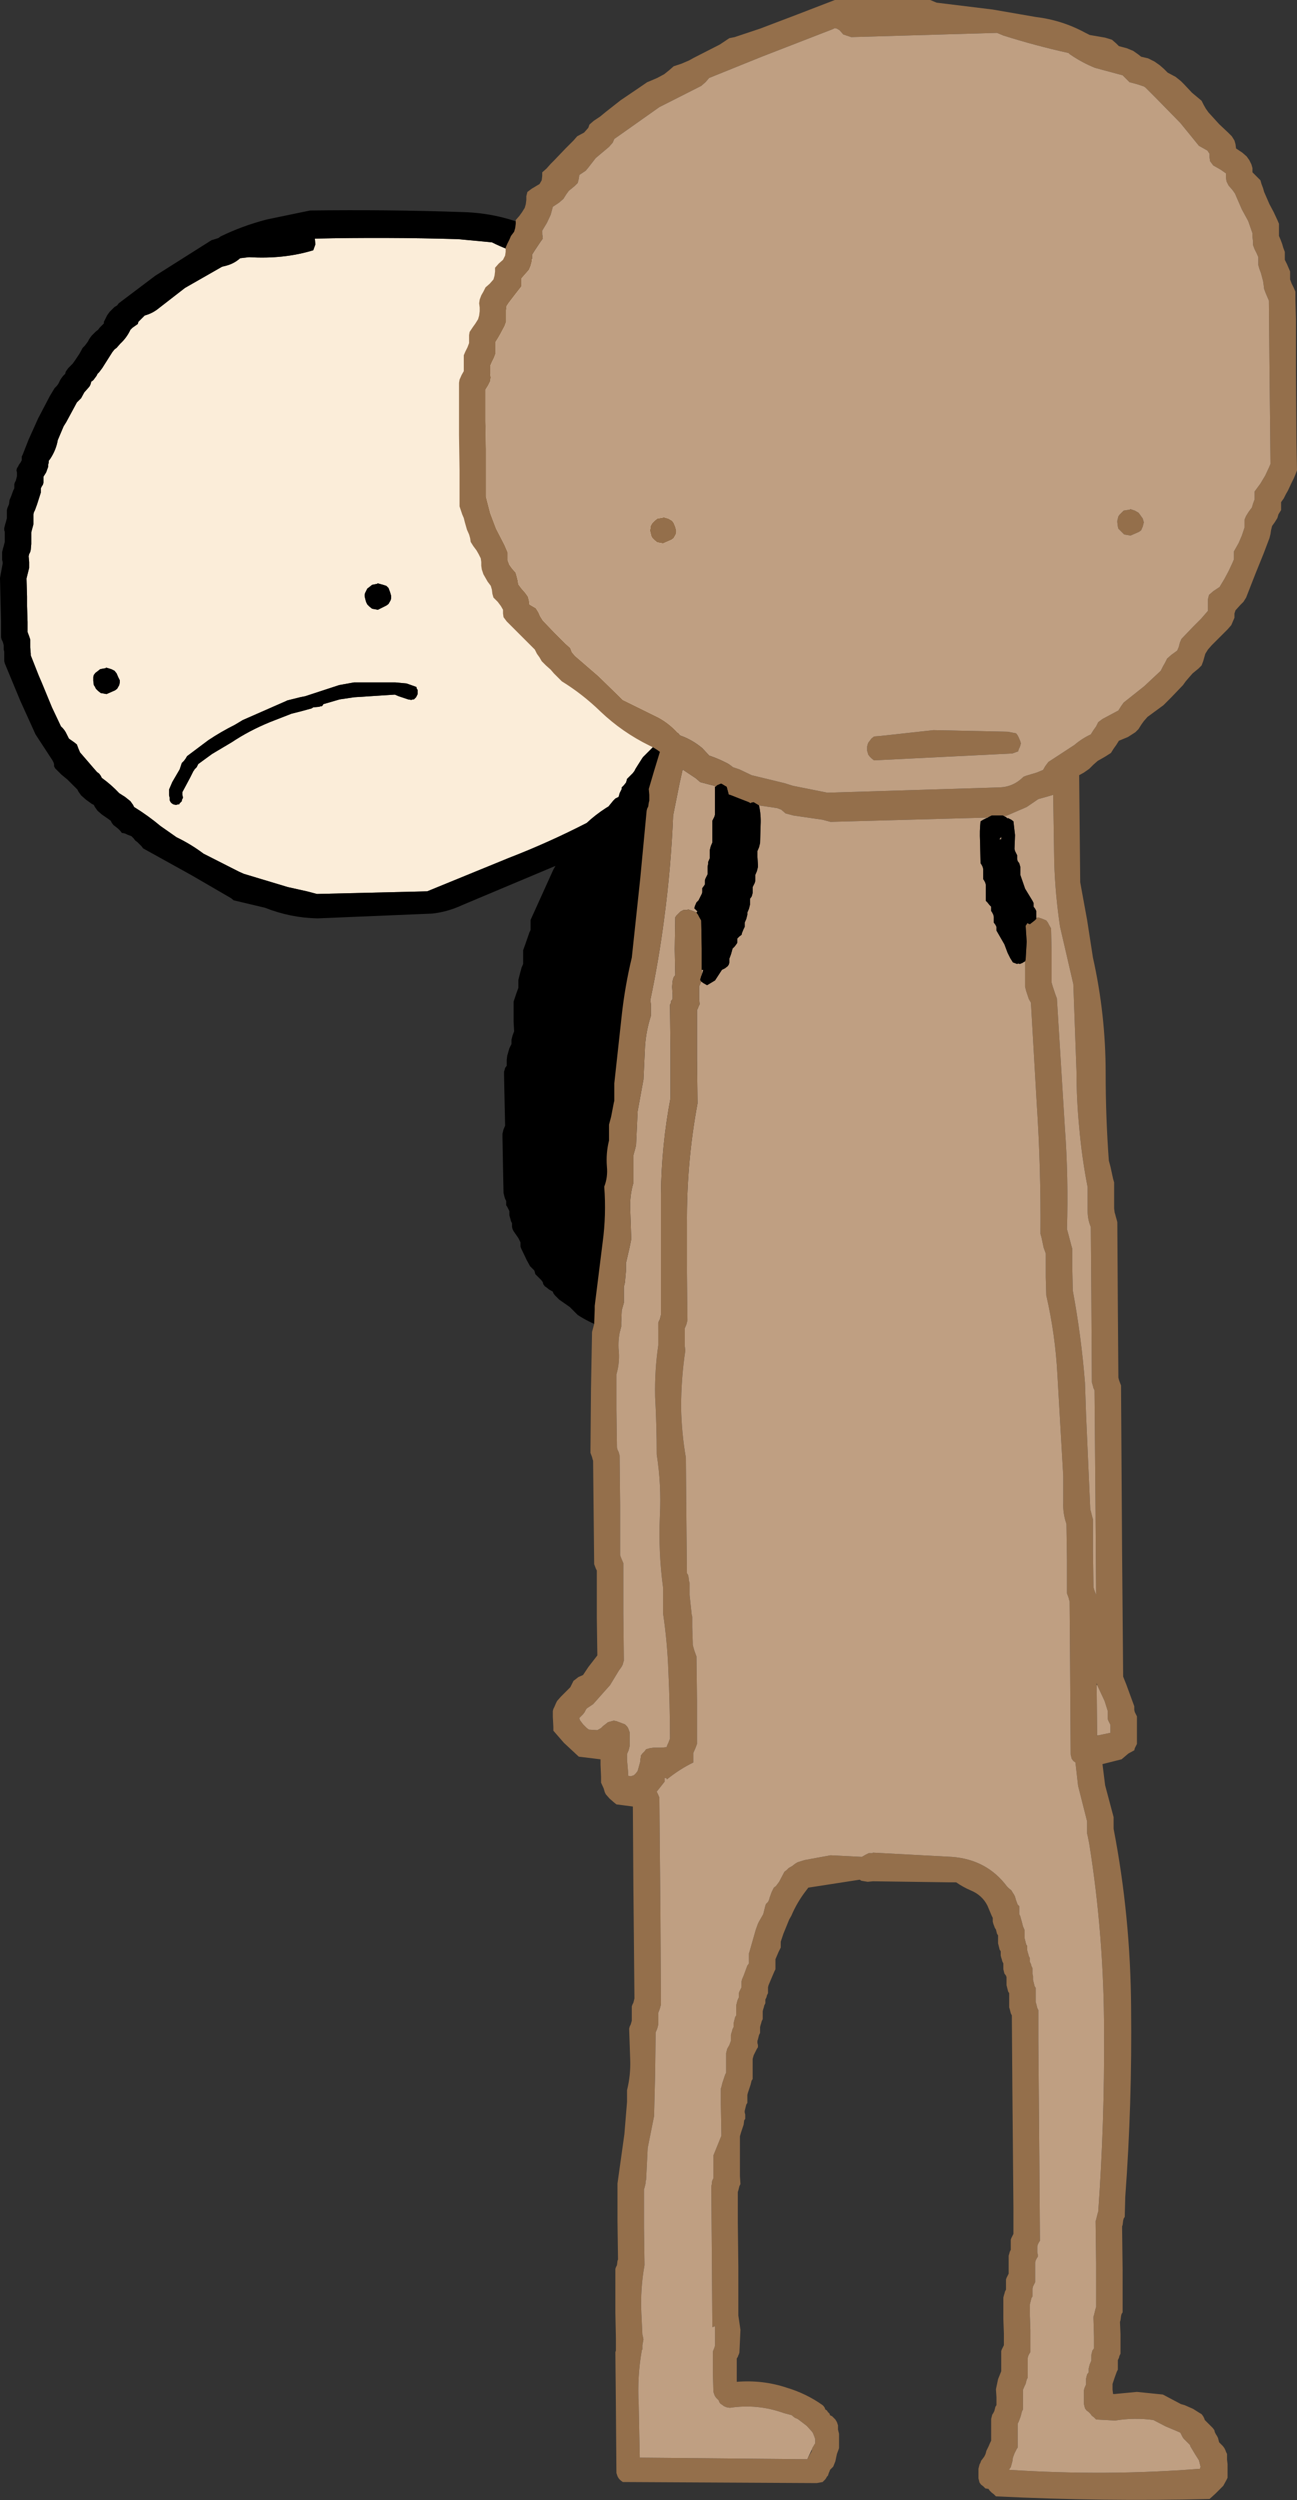 <?xml version="1.0" encoding="UTF-8" standalone="no"?>
<svg xmlns:xlink="http://www.w3.org/1999/xlink" height="235.75px" width="122.35px" xmlns="http://www.w3.org/2000/svg">
  <rect width="100%" height="100%" fill="#333333" stroke="none"/>
  <g transform="matrix(1.0, 0.0, 0.0, 1.0, 84.3, 38.75)">
    <path d="M-66.85 -11.6 L-63.35 -13.6 -62.95 -13.7 Q-62.2 -13.9 -61.65 -14.4 L-60.8 -14.5 Q-57.55 -14.3 -54.75 -15.15 L-54.55 -15.7 -54.6 -16.25 Q-47.85 -16.4 -41.1 -16.2 L-37.9 -15.9 Q-36.4 -15.15 -34.75 -14.7 L-34.55 -14.55 -34.3 -14.4 -33.55 -14.15 -31.3 -12.9 -31.1 -12.7 -30.9 -12.55 -30.55 -12.35 -29.85 -11.8 -29.0 -11.4 -28.8 -11.25 -28.6 -11.1 -28.25 -10.9 -27.6 -10.35 -26.9 -9.95 -26.8 -9.8 -26.4 -9.4 -25.6 -9.05 -25.1 -8.7 -22.55 -7.05 -22.1 -6.5 -20.95 -5.35 -20.8 -5.2 -20.65 -4.8 -20.25 -4.45 -19.95 -3.9 -19.75 -3.75 -19.35 -3.35 -19.25 -3.15 -19.05 -2.6 -18.5 -1.5 -18.5 -1.3 -18.5 -1.1 -18.4 -0.9 -18.3 -0.75 -18.2 -0.55 -17.85 -0.15 Q-17.5 0.15 -17.45 0.55 L-17.45 0.7 -17.45 0.9 -17.4 1.1 -17.2 1.65 -16.9 2.4 -16.9 2.6 -16.9 2.8 -16.9 2.95 -16.8 3.35 -16.65 3.7 -16.65 4.1 -16.65 4.45 -16.55 4.65 -16.45 4.85 -16.35 5.05 -16.35 5.6 -16.35 6.15 -16.25 6.55 -16.1 6.9 -16.1 7.3 -16.05 7.65 -15.95 8.05 -15.8 8.4 -15.8 8.95 -15.75 11.05 -15.7 13.1 -15.7 13.65 -15.7 15.55 -15.75 15.7 -15.9 16.3 -16.15 17.05 -16.15 17.4 -16.2 18.7 -16.25 19.1 -16.35 19.5 -16.85 21.15 -16.85 21.35 -16.8 21.9 -16.85 22.85 Q-17.45 23.65 -17.65 24.55 L-18.3 26.45 -18.55 27.0 -19.4 28.9 -20.1 29.95 -20.25 30.35 -20.45 30.35 -20.75 30.45 -21.2 30.6 -21.5 30.7 -21.7 30.9 -21.9 31.05 -22.15 31.25 -22.5 31.45 -22.7 31.7 -23.25 32.25 -23.65 32.65 -23.75 32.8 -24.1 33.35 -24.35 33.75 -24.45 33.95 -24.6 34.15 -24.75 34.3 -24.95 34.5 -25.15 34.7 -25.2 34.9 -25.25 35.05 -25.45 35.3 -25.65 35.5 -25.65 35.65 -25.85 36.05 -25.9 36.25 -25.95 36.4 -26.25 36.55 -26.45 36.75 -26.9 37.3 -27.15 37.45 Q-28.15 38.1 -28.95 38.85 -32.55 40.7 -36.3 42.15 L-44.0 45.3 -54.4 45.55 -55.35 45.3 -57.15 44.9 -61.3 43.65 -61.75 43.45 -65.1 41.75 Q-66.3 40.85 -67.65 40.2 L-69.15 39.15 Q-70.35 38.15 -71.65 37.35 L-71.75 37.15 -72.0 36.8 -72.25 36.6 -72.5 36.4 -73.05 36.05 Q-73.8 35.25 -74.7 34.6 L-74.8 34.4 -74.95 34.2 -75.15 34.05 -75.5 33.65 -76.75 32.2 -76.9 31.85 -77.05 31.45 -77.3 31.25 -77.8 30.9 -78.0 30.5 Q-78.2 30.05 -78.55 29.75 L-79.4 27.95 -80.35 25.65 -80.65 24.95 -81.4 23.05 -81.4 22.9 -81.45 22.3 -81.45 21.55 -81.55 21.25 -81.7 20.85 -81.7 19.9 -81.75 18.4 -81.75 17.85 -81.75 17.5 -81.8 15.8 -81.7 15.4 -81.55 14.8 -81.55 14.25 -81.6 13.7 -81.55 13.5 -81.45 13.3 -81.4 13.1 -81.35 12.55 -81.35 11.45 -81.3 11.25 -81.15 10.7 -81.15 9.75 -81.1 9.55 -81.0 9.35 -80.8 8.8 -80.45 7.7 -80.45 7.5 -80.45 7.3 -80.35 7.1 -80.25 6.95 -80.2 6.75 -80.2 6.55 -80.2 6.35 -80.2 6.2 -79.95 5.8 -79.75 5.25 -79.75 5.05 -79.7 4.85 -79.7 4.7 -79.55 4.5 Q-79.0 3.65 -78.85 2.75 L-78.3 1.45 -78.05 1.05 -77.05 -0.8 -76.65 -1.2 -76.35 -1.75 -75.95 -2.2 Q-75.75 -2.4 -75.7 -2.75 L-75.5 -2.9 -75.2 -3.3 -75.1 -3.5 -74.95 -3.65 -74.65 -4.05 -73.7 -5.55 -73.5 -5.8 -73.3 -5.95 -72.95 -6.35 Q-72.35 -6.9 -72.0 -7.65 L-71.8 -7.85 -71.3 -8.2 -71.25 -8.4 -70.65 -9.0 Q-69.9 -9.2 -69.3 -9.7 L-66.85 -11.6 M-75.3 24.7 L-75.45 24.9 -75.5 25.1 -75.5 25.3 -75.5 25.45 -75.45 25.85 -75.35 26.0 -75.25 26.2 -75.05 26.4 -74.8 26.6 -74.25 26.7 -73.45 26.35 -73.25 26.2 -73.05 25.85 -73.0 25.6 -73.0 25.4 -73.15 25.1 -73.3 24.75 -73.5 24.5 -73.8 24.35 -74.3 24.2 -74.3 24.25 -74.85 24.35 -75.1 24.55 -75.3 24.7 M-47.0 25.6 L-50.9 25.6 -52.3 25.85 -55.35 26.85 -55.5 26.9 -56.0 27.0 -57.2 27.3 -57.3 27.35 -61.4 29.15 -62.15 29.6 Q-63.45 30.25 -64.65 31.05 L-66.65 32.55 -66.8 32.8 -66.95 33.0 -67.05 33.1 -67.15 33.2 -67.35 33.8 -68.05 35.0 -68.35 35.7 -68.35 35.75 -68.35 35.85 -68.35 35.95 -68.35 36.25 -68.3 36.45 -68.3 36.5 -68.3 36.6 -68.3 36.7 -68.25 36.8 -68.2 36.9 -68.1 37.0 -67.95 37.1 -67.7 37.15 -67.5 37.1 -67.4 37.1 -67.35 37.0 -67.25 36.9 -67.15 36.8 -67.15 36.7 -67.1 36.6 -67.05 36.5 -67.05 36.4 -67.1 36.2 -67.1 36.15 -67.1 36.05 -67.1 35.95 -66.75 35.3 -66.35 34.55 -66.05 33.95 -66.0 33.9 -65.95 33.8 -65.75 33.6 -65.7 33.5 -65.65 33.4 -65.6 33.3 -64.3 32.35 -62.45 31.25 Q-60.8 30.15 -58.85 29.35 L-56.8 28.55 -56.0 28.35 -54.9 28.05 -54.75 27.95 -54.2 27.9 -54.05 27.85 -53.95 27.85 -53.85 27.75 -53.8 27.65 -52.25 27.2 -50.9 27.0 -47.05 26.75 -46.7 26.9 -45.8 27.2 -45.5 27.25 -45.35 27.2 -45.25 27.2 -45.15 27.1 -45.05 27.0 -45.0 26.9 -44.95 26.8 -44.9 26.7 -44.9 26.6 -44.9 26.5 -44.9 26.4 -44.9 26.3 -44.95 26.25 -45.0 26.15 -45.0 26.05 -45.1 26.0 -45.95 25.7 -47.0 25.6 M-48.7 16.3 L-49.2 16.4 -49.45 16.6 -49.65 16.75 -49.75 16.95 -49.85 17.15 -49.9 17.3 -49.9 17.5 -49.8 17.9 -49.75 18.05 -49.65 18.25 -49.45 18.45 -49.2 18.65 -48.65 18.75 -47.85 18.35 -47.65 18.2 -47.45 17.85 -47.4 17.65 -47.4 17.45 -47.5 17.1 -47.65 16.7 -47.85 16.5 -48.15 16.4 -48.7 16.25 -48.7 16.3" fill="#fbedd9" fill-rule="evenodd" stroke="none"/>
    <path d="M-66.85 -11.6 L-69.3 -9.7 Q-69.9 -9.2 -70.65 -9.0 L-71.25 -8.4 -71.3 -8.2 -71.8 -7.85 -72.0 -7.65 Q-72.35 -6.9 -72.95 -6.35 L-73.3 -5.95 -73.5 -5.8 -73.7 -5.55 -74.65 -4.05 -74.95 -3.65 -75.1 -3.5 -75.2 -3.3 -75.5 -2.9 -75.7 -2.75 Q-75.75 -2.4 -75.95 -2.2 L-76.35 -1.75 -76.65 -1.2 -77.05 -0.8 -78.05 1.05 -78.3 1.45 -78.85 2.75 Q-79.0 3.65 -79.55 4.5 L-79.7 4.7 -79.7 4.85 -79.75 5.05 -79.75 5.25 -79.95 5.8 -80.2 6.2 -80.2 6.35 -80.2 6.55 -80.2 6.75 -80.25 6.95 -80.35 7.1 -80.45 7.3 -80.45 7.5 -80.45 7.7 -80.8 8.8 -81.0 9.35 -81.1 9.55 -81.15 9.75 -81.15 10.7 -81.3 11.25 -81.35 11.45 -81.35 12.55 -81.4 13.1 -81.45 13.3 -81.55 13.5 -81.6 13.7 -81.55 14.25 -81.55 14.8 -81.7 15.4 -81.8 15.8 -81.75 17.5 -81.75 17.85 -81.75 18.4 -81.7 19.9 -81.7 20.85 -81.55 21.25 -81.45 21.55 -81.45 22.3 -81.4 22.9 -81.4 23.05 -80.65 24.95 -80.35 25.65 -79.4 27.95 -78.55 29.75 Q-78.2 30.05 -78.0 30.5 L-77.8 30.9 -77.3 31.25 -77.05 31.45 -76.9 31.85 -76.75 32.2 -75.5 33.65 -75.15 34.05 -74.95 34.2 -74.8 34.4 -74.7 34.6 Q-73.8 35.25 -73.05 36.05 L-72.5 36.4 -72.25 36.6 -72.0 36.8 -71.75 37.15 -71.65 37.35 Q-70.35 38.15 -69.15 39.15 L-67.65 40.2 Q-66.3 40.85 -65.1 41.75 L-61.75 43.45 -61.3 43.65 -57.15 44.9 -55.35 45.3 -54.4 45.55 -44.0 45.3 -36.3 42.15 Q-32.55 40.7 -28.95 38.85 -28.15 38.1 -27.15 37.45 L-26.9 37.3 -26.45 36.75 -26.25 36.55 -25.95 36.4 -25.9 36.25 -25.85 36.05 -25.65 35.65 -25.65 35.5 -25.45 35.3 -25.25 35.05 -25.2 34.9 -25.15 34.7 -24.95 34.5 -24.75 34.3 -24.6 34.15 -24.45 33.95 -24.35 33.75 -24.1 33.35 -23.75 32.8 -23.65 32.65 -23.25 32.25 -22.7 31.7 -22.5 31.45 -22.15 31.25 -21.9 31.05 -21.7 30.9 -21.5 30.7 -21.2 30.6 -20.75 30.45 -20.45 30.35 -20.25 30.35 -20.1 29.95 -19.4 28.9 -18.55 27.0 -18.3 26.45 -17.65 24.55 Q-17.45 23.65 -16.85 22.85 L-16.8 21.9 -16.85 21.35 -16.85 21.15 -16.35 19.5 -16.25 19.1 -16.2 18.7 -16.15 17.4 -16.15 17.05 -15.9 16.3 -15.75 15.7 -15.7 15.55 -15.7 13.65 -15.7 13.1 -15.75 11.05 -15.8 8.95 -15.8 8.4 -15.95 8.05 -16.05 7.65 -16.1 7.3 -16.1 6.9 -16.25 6.55 -16.35 6.15 -16.35 5.6 -16.35 5.05 -16.45 4.85 -16.55 4.65 -16.65 4.45 -16.65 4.1 -16.65 3.7 -16.8 3.35 -16.9 2.95 -16.9 2.8 -16.9 2.6 -16.9 2.4 -17.2 1.65 -17.4 1.1 -17.45 0.9 -17.45 0.7 -17.45 0.55 Q-17.5 0.15 -17.85 -0.15 L-18.2 -0.55 -18.3 -0.75 -18.4 -0.9 -18.5 -1.1 -18.5 -1.3 -18.5 -1.5 -19.05 -2.6 -19.25 -3.15 -19.35 -3.35 -19.75 -3.75 -19.95 -3.9 -20.25 -4.45 -20.65 -4.8 -20.8 -5.2 -20.95 -5.35 -22.1 -6.5 -22.55 -7.05 -25.1 -8.7 -25.6 -9.05 -26.4 -9.4 -26.8 -9.8 -26.9 -9.95 -27.6 -10.35 -28.25 -10.9 -28.6 -11.1 -28.8 -11.25 -29.0 -11.4 -29.85 -11.8 -30.55 -12.35 -30.9 -12.55 -31.1 -12.7 -31.3 -12.9 -33.55 -14.15 -34.3 -14.4 -34.55 -14.55 -34.75 -14.7 Q-36.4 -15.15 -37.9 -15.9 L-41.1 -16.2 Q-47.85 -16.4 -54.6 -16.25 L-54.55 -15.7 -54.75 -15.15 Q-57.55 -14.3 -60.8 -14.5 L-61.65 -14.4 Q-62.2 -13.9 -62.95 -13.7 L-63.35 -13.6 -66.85 -11.6 M-63.7 -16.3 L-63.5 -16.45 Q-61.45 -17.45 -59.15 -18.05 L-55.05 -18.9 Q-47.8 -19.0 -40.6 -18.75 -37.2 -18.65 -34.15 -17.3 -29.95 -15.35 -26.3 -12.45 L-25.9 -12.3 Q-25.0 -11.8 -24.25 -11.15 L-21.8 -9.55 -20.7 -8.8 -20.55 -8.6 -20.45 -8.45 -20.3 -8.3 -20.2 -8.1 -20.0 -7.95 -19.7 -7.7 -19.45 -7.55 -19.15 -7.35 -19.05 -7.15 -18.95 -7.0 -18.85 -6.8 -18.75 -6.6 -18.6 -6.45 -18.5 -6.25 -18.3 -6.05 -18.15 -5.85 -18.0 -5.65 -17.9 -5.5 -17.8 -5.3 -17.6 -5.1 -17.45 -4.95 -17.25 -4.8 -17.15 -4.6 -16.9 -4.05 -16.6 -3.5 -16.25 -2.7 -16.0 -1.95 -15.95 -1.8 -15.75 -1.6 -15.65 -1.4 -15.5 -1.2 -15.4 -1.05 -15.15 -0.65 -14.95 -0.3 -14.95 -0.1 -14.95 0.1 -14.95 0.3 -14.95 0.45 -14.9 0.65 -14.85 0.85 -14.75 1.05 -14.65 1.2 -14.6 1.35 -14.5 1.55 -14.4 1.75 -14.4 1.9 -14.4 2.1 -14.4 2.3 -14.4 2.5 -14.35 2.65 -14.3 2.85 -14.2 3.05 -14.15 3.25 -14.15 3.4 -14.15 3.6 -14.15 3.8 -14.1 4.0 -14.05 4.15 -13.95 4.35 -13.85 4.55 -13.85 4.75 -13.85 4.9 -13.85 5.1 -13.85 5.3 -13.85 5.5 -13.8 5.65 -13.75 5.85 -13.65 6.05 -13.6 6.25 -13.6 6.4 -13.6 6.6 -13.6 6.8 -13.6 7.0 -13.6 7.15 -13.5 7.35 -13.45 7.55 -13.35 7.75 -13.3 7.9 -13.3 8.1 -13.3 9.6 -13.25 11.85 -13.2 14.5 -13.15 16.0 -13.2 16.15 -13.3 16.35 -13.35 16.55 -13.4 16.75 -13.45 16.9 -13.55 17.1 -13.6 17.3 -13.65 17.5 -13.65 17.65 -13.65 18.25 -13.65 19.0 -13.9 20.1 -14.25 21.25 -14.3 21.65 -14.3 21.85 -14.3 22.05 -14.3 22.25 -14.3 22.4 -14.3 22.6 -14.3 22.8 -14.3 23.0 -14.3 23.35 -14.4 23.55 -15.15 25.2 -16.05 27.65 -17.2 30.1 -17.5 30.6 -16.9 31.0 Q-15.85 31.95 -15.5 33.3 L-15.5 33.5 -15.5 33.65 -15.5 33.85 -15.45 34.05 -15.4 34.25 -15.35 34.4 -15.25 34.6 -15.25 34.8 -15.25 35.0 -15.25 35.15 -15.25 35.35 -15.15 35.55 -15.05 35.9 -14.9 36.45 -14.7 37.05 -14.7 37.25 -14.7 37.4 -14.7 37.6 -14.65 37.8 -14.6 38.0 -14.55 38.15 -14.4 38.35 -14.3 44.15 -14.15 52.8 -14.15 53.0 -14.25 53.35 -14.4 54.65 -14.35 56.75 -14.35 56.9 -14.7 58.25 -15.2 61.45 -15.25 62.9 -15.65 64.6 -16.35 68.6 Q-16.45 69.25 -16.7 69.9 -17.3 73.5 -18.4 77.05 L-20.9 85.4 -20.85 85.55 -20.9 85.7 -20.9 85.9 -21.05 86.3 Q-25.7 87.9 -29.8 85.25 L-30.55 84.5 -31.55 83.8 -31.75 83.6 -31.95 83.4 -32.1 83.2 -32.15 83.05 -32.5 82.85 -32.75 82.65 -32.9 82.55 -33.05 82.35 -33.1 82.15 -33.25 81.95 -33.4 81.8 -33.6 81.6 -33.8 81.4 -33.85 81.2 -33.9 81.05 -34.1 80.85 -34.3 80.65 -34.6 80.1 -35.15 78.95 -35.2 78.8 -35.2 78.6 -35.2 78.4 -35.4 78.0 -35.85 77.35 -35.95 77.15 -36.0 76.95 -36.0 76.75 -36.0 76.6 -36.1 76.4 -36.15 76.2 -36.25 75.85 -36.25 75.65 -36.25 75.45 -36.35 75.25 -36.45 75.05 -36.55 74.9 -36.55 74.7 -36.55 74.5 -36.65 74.3 -36.7 74.15 -36.8 73.75 -36.85 71.3 -36.9 68.5 -36.9 68.15 -36.85 67.95 -36.8 67.75 -36.65 67.4 -36.7 65.15 -36.75 62.7 -36.75 62.3 -36.7 62.15 -36.65 61.95 -36.5 61.75 -36.5 61.55 -36.5 61.4 -36.5 61.2 -36.45 60.8 -36.25 60.1 -36.05 59.7 -36.05 59.5 -36.05 59.3 -36.0 59.1 -35.95 58.9 -35.8 58.5 -35.85 57.6 -35.85 56.1 -35.85 55.7 -35.8 55.55 -35.6 54.95 -35.4 54.4 -35.4 54.2 -35.4 54.0 -35.4 53.85 -35.4 53.65 -35.3 53.25 -35.1 52.5 -34.95 52.15 -34.95 51.95 -34.95 51.6 -34.95 51.0 -34.95 50.85 -34.75 50.3 -34.35 49.15 -34.25 48.95 -34.25 48.75 -34.25 48.6 -34.25 48.2 -34.25 48.0 -32.1 43.25 -31.9 42.9 -40.7 46.6 Q-42.1 47.25 -43.55 47.4 L-54.35 47.85 Q-56.9 47.8 -59.3 46.85 L-62.25 46.15 -62.5 45.95 -66.2 43.8 -70.8 41.25 -70.95 41.05 -71.15 40.85 -71.35 40.65 -71.55 40.5 -71.7 40.3 -71.9 40.1 -72.3 39.95 Q-72.55 39.8 -72.8 39.8 L-72.95 39.6 -73.15 39.4 -73.4 39.2 -73.6 39.05 -73.75 38.85 -73.85 38.65 -74.05 38.5 -74.7 38.05 -75.1 37.7 -75.35 37.35 -75.45 37.15 -75.65 37.05 -76.2 36.65 -76.65 36.25 -76.9 35.9 -77.0 35.7 -77.2 35.5 -77.55 35.15 -77.95 34.75 -78.5 34.3 -79.1 33.7 -79.2 33.5 -79.2 33.3 -79.25 33.15 -79.35 32.95 -80.95 30.5 -82.4 27.3 -83.85 23.8 -83.9 23.6 -83.9 23.45 -83.9 23.25 -83.9 23.05 -83.9 22.85 -83.9 22.7 -83.95 22.5 -83.95 22.3 -83.95 22.1 -84.0 21.9 -84.05 21.75 -84.15 21.55 -84.2 21.35 -84.2 21.15 -84.2 19.85 -84.25 17.8 -84.3 15.75 -84.05 14.4 -84.05 14.25 -84.1 14.05 -84.1 13.85 -84.1 13.65 -84.1 13.5 -84.1 13.3 -84.05 13.1 -84.0 12.9 -83.95 12.75 -83.9 12.55 -83.85 12.35 -83.85 12.15 -83.85 12.0 -83.85 11.8 -83.85 11.6 -83.85 11.4 -83.9 11.25 -83.9 11.05 -83.85 10.85 -83.8 10.65 -83.75 10.5 -83.7 10.3 -83.65 10.1 -83.65 9.9 -83.65 9.75 -83.65 9.55 -83.65 9.35 -83.6 9.15 -83.45 8.8 -83.4 8.4 -83.25 8.05 -83.05 7.5 -82.95 7.3 -82.95 7.1 -82.95 6.9 -82.9 6.75 -82.8 6.55 -82.75 6.35 -82.7 6.15 -82.7 6.0 -82.7 5.8 -82.75 5.6 -82.7 5.4 -82.6 5.25 -82.5 5.05 -82.35 4.85 -82.25 4.65 -82.25 4.5 -82.25 4.3 -82.15 4.1 -81.6 2.7 -80.7 0.7 -79.6 -1.4 -79.15 -2.15 -78.95 -2.35 -78.8 -2.55 -78.7 -2.75 -78.6 -2.95 -78.5 -3.1 -78.35 -3.3 -78.15 -3.5 -78.1 -3.7 -78.0 -3.85 -77.85 -4.05 -77.45 -4.45 -77.2 -4.8 -76.8 -5.4 -76.5 -5.95 -76.3 -6.15 -76.15 -6.35 -76.0 -6.55 -75.9 -6.75 -75.8 -6.9 -75.65 -7.1 -75.45 -7.3 -75.25 -7.5 -75.05 -7.65 -74.9 -7.85 -74.5 -8.25 -74.5 -8.4 -74.4 -8.6 -74.3 -8.8 -74.2 -9.0 -74.1 -9.15 -73.95 -9.35 -73.75 -9.55 -73.5 -9.8 -73.25 -9.95 -73.1 -10.15 -69.65 -12.75 -64.35 -16.1 -63.7 -16.3 M-48.7 16.3 L-48.7 16.25 -48.15 16.4 -47.85 16.5 -47.65 16.7 -47.5 17.1 -47.4 17.45 -47.4 17.65 -47.45 17.85 -47.65 18.2 -47.85 18.35 -48.65 18.75 -49.2 18.65 -49.45 18.45 -49.65 18.25 -49.75 18.05 -49.8 17.9 -49.9 17.5 -49.9 17.3 -49.85 17.15 -49.75 16.95 -49.65 16.75 -49.45 16.6 -49.2 16.4 -48.7 16.3 M-47.0 25.6 L-45.95 25.7 -45.1 26.0 -45.0 26.05 -45.0 26.15 -44.95 26.25 -44.9 26.3 -44.9 26.4 -44.9 26.5 -44.9 26.6 -44.9 26.7 -44.95 26.8 -45.0 26.9 -45.05 27.0 -45.15 27.1 -45.25 27.2 -45.35 27.2 -45.5 27.25 -45.8 27.2 -46.7 26.9 -47.05 26.75 -50.9 27.0 -52.25 27.2 -53.8 27.65 -53.85 27.75 -53.95 27.85 -54.05 27.85 -54.2 27.9 -54.75 27.95 -54.9 28.05 -56.0 28.35 -56.8 28.55 -58.85 29.35 Q-60.8 30.15 -62.45 31.25 L-64.3 32.35 -65.6 33.3 -65.65 33.4 -65.7 33.5 -65.75 33.6 -65.95 33.8 -66.0 33.9 -66.05 33.95 -66.35 34.55 -66.75 35.3 -67.1 35.95 -67.1 36.05 -67.1 36.15 -67.1 36.2 -67.05 36.4 -67.05 36.5 -67.1 36.6 -67.15 36.7 -67.15 36.8 -67.25 36.9 -67.35 37.0 -67.4 37.1 -67.5 37.1 -67.7 37.15 -67.95 37.1 -68.1 37.0 -68.2 36.9 -68.25 36.8 -68.3 36.7 -68.3 36.6 -68.3 36.5 -68.3 36.45 -68.35 36.25 -68.35 35.95 -68.35 35.85 -68.35 35.75 -68.35 35.7 -68.05 35.0 -67.35 33.8 -67.15 33.2 -67.05 33.1 -66.95 33.0 -66.8 32.8 -66.65 32.55 -64.65 31.05 Q-63.45 30.25 -62.15 29.6 L-61.4 29.15 -57.3 27.35 -57.2 27.3 -56.0 27.0 -55.5 26.9 -55.35 26.85 -52.3 25.85 -50.9 25.6 -47.0 25.6 M-75.3 24.7 L-75.1 24.55 -74.85 24.35 -74.3 24.25 -74.3 24.2 -73.8 24.35 -73.5 24.5 -73.3 24.75 -73.15 25.1 -73.0 25.4 -73.0 25.6 -73.05 25.85 -73.25 26.2 -73.45 26.35 -74.25 26.7 -74.8 26.6 -75.05 26.4 -75.25 26.2 -75.35 26.0 -75.45 25.85 -75.5 25.45 -75.5 25.3 -75.5 25.1 -75.45 24.9 -75.3 24.7" fill="#000000" fill-rule="evenodd" stroke="none"/>
    <path d="M24.6 -32.95 L25.1 -32.6 25.5 -32.25 25.85 -31.9 26.6 -31.5 27.1 -31.1 27.4 -30.8 28.15 -30.0 29.05 -29.25 29.25 -28.85 29.45 -28.5 29.7 -28.15 30.7 -27.05 31.55 -26.25 31.9 -25.9 32.15 -25.5 32.25 -25.15 32.3 -24.75 32.9 -24.35 33.3 -24.0 33.55 -23.65 33.75 -23.25 33.85 -22.9 33.85 -22.5 34.2 -22.15 34.6 -21.75 34.7 -21.4 34.85 -21.0 34.95 -20.65 35.45 -19.5 35.85 -18.75 36.2 -18.0 36.35 -17.65 36.35 -17.25 36.35 -16.9 36.35 -16.5 36.5 -16.15 36.65 -15.75 36.75 -15.4 36.9 -15.0 36.9 -14.65 36.9 -14.25 37.1 -13.85 37.25 -13.5 37.4 -13.15 37.4 -12.75 37.4 -12.4 37.55 -12.0 37.75 -11.6 37.9 -11.25 37.9 -10.5 37.95 -8.65 37.95 -3.75 38.0 3.0 38.05 5.6 37.9 6.0 37.75 6.35 37.55 6.75 37.2 7.5 37.0 7.85 36.8 8.25 36.55 8.6 36.55 9.0 36.55 9.35 36.3 9.75 36.2 10.1 35.95 10.5 35.7 10.85 35.6 11.25 35.55 11.6 35.45 12.0 34.9 13.45 34.15 15.3 33.25 17.6 33.0 18.0 32.7 18.3 32.25 18.8 32.15 19.1 32.15 19.5 32.0 19.85 31.85 20.2 31.5 20.6 30.75 21.35 30.0 22.1 29.65 22.5 29.4 22.9 29.3 23.25 29.2 23.6 29.05 24.0 28.75 24.3 28.2 24.75 27.85 25.15 27.55 25.5 27.3 25.85 26.2 27.0 25.45 27.75 23.95 28.85 23.6 29.25 23.35 29.6 23.1 30.0 22.8 30.3 22.1 30.75 21.25 31.1 21.0 31.5 20.75 31.85 20.5 32.25 19.95 32.6 19.25 33.0 18.85 33.35 18.45 33.75 17.95 34.1 17.5 34.35 17.55 39.55 17.6 44.45 18.25 48.0 18.8 51.55 Q20.0 56.9 20.0 62.45 20.0 66.6 20.3 70.7 L20.45 71.25 20.7 72.4 20.8 72.75 20.8 73.7 20.8 75.2 20.85 75.6 20.9 75.75 20.95 75.95 21.05 76.3 21.1 76.5 21.15 84.6 21.2 91.15 21.25 91.35 21.3 91.5 21.45 91.9 21.55 107.65 21.65 119.35 21.95 120.1 22.7 122.15 22.7 122.35 22.7 122.5 22.75 122.7 22.85 122.9 22.95 123.1 22.95 124.0 22.95 125.35 22.95 125.7 22.85 125.9 22.75 126.1 22.7 126.3 22.15 126.6 21.5 127.15 19.7 127.6 19.95 129.6 20.75 132.6 20.75 132.75 20.75 133.15 20.75 133.7 Q22.35 142.0 22.4 150.6 22.5 159.6 21.85 168.4 L21.8 170.3 21.7 170.45 21.65 170.65 21.6 171.05 21.55 171.2 21.6 175.35 21.6 179.3 21.5 179.45 21.45 179.65 21.4 180.05 21.35 180.2 21.4 181.35 21.4 183.05 21.4 183.2 21.3 183.4 21.25 183.6 21.15 183.8 21.15 183.95 21.15 184.15 21.15 184.55 21.15 184.7 21.05 184.9 20.85 185.45 20.65 186.05 20.65 186.2 20.65 186.6 20.7 187.0 20.85 187.0 22.95 186.8 25.4 187.05 27.1 187.95 27.45 188.05 28.25 188.4 28.8 188.75 29.05 188.9 29.2 189.1 29.3 189.3 29.35 189.45 29.55 189.65 29.75 189.85 29.95 190.05 30.1 190.2 30.25 190.4 30.3 190.6 30.4 190.8 30.5 190.95 30.6 191.15 30.65 191.35 30.7 191.55 30.85 191.7 31.05 191.9 31.2 192.1 31.3 192.3 31.35 192.45 31.45 192.65 31.45 192.85 31.45 193.2 31.5 193.6 31.5 194.15 31.5 194.7 31.5 194.9 31.4 195.1 31.1 195.65 30.35 196.4 29.8 196.9 Q19.75 197.15 9.65 196.65 L9.45 196.45 9.25 196.3 9.05 196.1 8.95 195.95 8.65 195.9 8.45 195.7 8.25 195.55 8.1 195.35 8.05 195.15 8.0 194.95 8.0 194.8 8.0 194.6 8.0 194.4 8.0 194.2 8.0 194.05 8.05 193.85 8.1 193.65 8.2 193.45 8.25 193.3 8.4 193.1 8.55 192.9 8.65 192.7 8.7 192.55 8.75 192.35 8.95 191.95 9.1 191.6 9.2 191.4 9.2 191.2 9.2 191.05 9.2 190.85 9.2 190.45 9.2 190.1 9.2 189.55 9.2 189.35 9.25 189.15 9.3 188.95 9.4 188.8 9.5 188.6 9.6 188.2 9.7 188.05 9.7 187.85 9.7 187.3 9.65 186.55 9.85 185.6 10.15 184.85 10.15 184.65 10.15 184.45 10.15 184.3 10.15 183.9 10.15 183.55 10.15 183.15 10.15 182.95 10.2 182.8 10.3 182.6 10.4 182.4 10.4 182.2 10.4 181.3 10.35 179.95 10.35 177.9 10.4 177.7 10.45 177.55 10.5 177.35 10.6 177.15 10.6 176.95 10.6 176.8 10.6 176.6 10.6 176.4 10.6 176.2 10.65 176.05 10.75 175.85 10.85 175.65 10.85 175.45 10.85 175.3 10.85 175.1 10.85 174.7 10.85 174.35 10.85 173.95 10.9 173.8 10.95 173.6 11.05 173.4 11.05 173.2 11.05 173.05 11.05 172.85 11.05 172.65 11.05 172.45 11.1 172.3 11.2 172.1 11.3 171.9 11.3 169.45 11.2 158.2 11.15 151.3 11.05 151.1 11.0 150.9 10.95 150.7 10.9 150.55 10.9 150.35 10.9 150.15 10.9 149.95 10.9 149.8 10.9 149.6 10.9 149.4 10.9 149.2 10.8 149.05 10.75 148.85 10.7 148.65 10.65 148.45 10.65 148.3 10.65 148.1 10.65 147.9 10.65 147.7 10.6 147.55 10.45 147.35 10.4 147.15 10.35 146.95 10.35 146.75 10.35 146.6 10.35 146.4 10.25 146.2 10.2 146.0 10.15 145.85 10.1 145.65 10.1 145.45 10.1 145.25 10.0 145.1 9.95 144.9 9.9 144.7 9.85 144.5 9.85 144.35 9.85 144.15 9.85 143.95 9.85 143.75 9.75 143.6 9.7 143.4 9.65 143.2 9.55 143.05 9.4 142.65 9.35 142.45 9.35 142.25 9.35 142.1 9.25 141.9 8.85 140.95 Q8.35 139.95 7.25 139.5 6.55 139.2 5.9 138.75 L5.3 138.75 -1.95 138.65 -2.45 138.7 -3.05 138.6 -3.2 138.5 -8.05 139.25 -8.2 139.45 Q-9.1 140.6 -9.65 141.9 L-9.85 142.25 -10.4 143.6 -10.65 144.35 -10.65 144.5 -10.65 144.7 -10.65 144.9 -10.75 145.1 -10.85 145.3 -11.0 145.65 -11.15 146.0 -11.15 146.2 -11.15 146.4 -11.15 146.6 -11.15 146.95 -11.25 147.15 -11.4 147.5 -11.8 148.45 -11.85 148.65 -11.85 148.85 -11.85 149.05 -11.85 149.2 -11.95 149.4 -12.0 149.6 -12.1 149.8 -12.1 149.95 -12.1 150.15 -12.2 150.35 -12.25 150.55 -12.3 150.7 -12.35 150.9 -12.35 151.1 -12.35 151.3 -12.35 151.45 -12.35 151.65 -12.45 151.85 -12.5 152.05 -12.55 152.2 -12.6 152.4 -12.6 152.6 -12.6 152.8 -12.6 152.95 -12.7 153.15 -12.75 153.35 -12.8 153.55 -12.85 153.7 -12.85 153.9 -12.8 154.1 -12.8 154.3 -12.9 154.45 -13.0 154.65 -13.2 155.05 -13.3 155.4 -13.3 155.6 -13.3 155.95 -13.3 156.9 -13.3 157.3 -13.4 157.45 -13.5 157.85 -13.75 158.6 -13.8 158.8 -13.8 158.95 -13.8 159.15 -13.8 159.35 -13.8 159.55 -13.9 159.7 -13.95 159.9 -14.0 160.1 -14.05 160.3 -14.05 160.45 -14.0 160.65 -14.0 160.85 -14.0 161.05 -14.1 161.2 -14.15 161.6 -14.4 162.35 -14.5 162.7 -14.5 162.9 -14.5 164.8 -14.5 165.55 -14.5 165.7 -14.5 166.45 -14.45 167.2 -14.55 167.4 -14.6 167.6 -14.65 167.8 -14.7 167.95 -14.7 170.8 -14.65 175.1 -14.65 179.6 -14.45 180.95 -14.55 183.1 -14.6 183.25 -14.65 183.35 -14.7 183.5 -14.8 183.65 -14.8 185.0 -14.8 185.85 Q-12.35 185.65 -10.1 186.4 -8.25 186.95 -6.7 188.05 L-6.6 188.15 -6.5 188.3 -6.45 188.45 -6.3 188.55 -6.2 188.7 -6.05 188.85 -6.0 189.0 -5.8 189.1 -5.65 189.25 -5.5 189.4 -5.35 189.65 -5.3 189.8 -5.25 189.95 -5.25 190.05 -5.25 190.2 -5.25 190.35 -5.15 190.75 -5.15 191.4 -5.15 191.95 -5.15 192.1 -5.2 192.25 -5.35 192.65 -5.5 193.35 -5.7 193.85 -5.85 194.0 -6.0 194.15 -6.05 194.3 -6.1 194.4 -6.15 194.55 -6.2 194.7 -6.3 194.8 -6.35 194.9 -6.45 195.05 -6.6 195.2 -6.7 195.3 -7.25 195.4 -25.3 195.3 -25.55 195.3 -25.75 195.15 -25.9 195.0 -26.0 194.85 -26.05 194.75 -26.1 194.6 -26.15 194.45 -26.2 188.2 -26.25 183.05 -26.2 182.9 -26.2 181.75 -26.25 179.35 -26.25 175.2 -26.2 175.05 -26.1 174.85 -26.05 174.45 -26.0 174.3 -26.05 170.7 -26.05 167.15 -25.4 162.5 -25.15 159.45 -25.15 158.35 Q-24.8 156.95 -24.85 155.5 L-24.95 152.55 -24.9 152.35 -24.8 152.15 -24.7 151.8 -24.7 151.6 -24.7 151.2 -24.7 150.65 -24.7 150.45 -24.65 150.3 -24.55 150.1 -24.45 149.7 -24.55 139.2 -24.6 131.6 -26.15 131.4 -26.4 131.2 -26.8 130.85 -27.15 130.45 -27.25 130.25 -27.35 129.9 -27.6 129.35 -27.6 128.8 -27.65 127.65 -27.65 127.15 -29.7 126.9 -31.1 125.6 -32.1 124.45 -32.1 124.1 -32.15 123.15 -32.15 122.6 -32.1 122.4 -32.0 122.2 -31.85 121.85 -31.75 121.65 -31.4 121.25 -30.5 120.35 -30.4 120.15 -30.3 119.95 -30.2 119.75 -30.0 119.6 -29.75 119.4 -29.3 119.2 -28.8 118.45 -27.95 117.35 -28.0 113.85 -28.0 109.5 -28.0 109.35 -28.1 109.15 -28.25 108.75 -28.3 103.9 -28.35 99.0 -28.4 98.85 -28.45 98.65 -28.6 98.25 -28.55 92.25 -28.45 86.85 -28.25 86.1 -28.2 84.75 -28.2 84.4 -27.45 78.4 Q-27.1 75.8 -27.3 73.15 -26.95 72.25 -27.05 71.25 -27.15 70.0 -26.85 68.8 L-26.85 68.45 -26.85 67.7 -26.85 67.3 -26.65 66.55 -26.4 65.25 -26.35 65.05 -26.35 64.7 -26.35 63.95 -26.35 63.4 -25.65 57.0 Q-25.35 54.25 -24.7 51.55 L-23.9 44.05 -23.3 37.7 -23.25 37.5 -23.15 37.3 -23.1 36.95 -23.05 36.75 -23.05 36.55 -23.05 36.2 -23.1 35.65 -22.6 33.95 -22.05 32.15 Q-22.5 31.8 -23.05 31.55 -25.6 30.3 -27.65 28.35 -29.35 26.7 -31.3 25.5 L-31.7 25.1 -32.05 24.75 -32.35 24.4 -32.8 24.0 -33.2 23.6 -33.4 23.25 -33.65 22.9 -33.85 22.5 -34.25 22.1 -34.6 21.75 -35.0 21.35 -35.75 20.6 -36.5 19.85 -36.8 19.45 -36.85 19.1 -36.85 18.75 -37.05 18.4 -37.35 18.0 -37.75 17.6 -37.85 17.25 -37.9 16.85 -38.0 16.5 -38.3 16.1 -38.5 15.75 -38.7 15.4 -38.85 14.95 -38.9 14.6 -38.9 14.25 -38.95 13.9 -39.15 13.5 -39.35 13.15 -39.65 12.75 -39.9 12.35 -39.95 12.0 -40.05 11.65 -40.25 11.2 -40.45 10.5 -40.55 10.1 -40.7 9.75 -40.95 9.0 -40.95 8.6 -40.95 7.85 -40.95 5.6 -41.0 2.25 -41.0 -1.9 -41.0 -2.65 -40.95 -2.95 -40.75 -3.4 -40.55 -3.75 -40.55 -4.15 -40.55 -4.5 -40.55 -4.9 -40.55 -5.25 -40.4 -5.6 -40.2 -6.0 -40.05 -6.4 -40.05 -6.75 -40.05 -7.15 -40.0 -7.45 -39.7 -7.9 -39.45 -8.25 -39.2 -8.65 -39.1 -9.0 -39.05 -9.4 -39.05 -9.75 -39.1 -10.15 -39.05 -10.5 -38.9 -10.9 -38.7 -11.25 -38.5 -11.65 -38.1 -12.0 -37.75 -12.4 -37.65 -12.75 -37.6 -13.15 -37.6 -13.5 -37.25 -13.9 -36.85 -14.25 -36.65 -14.65 -36.6 -15.0 -36.6 -15.4 -36.45 -15.75 -36.25 -16.15 -36.1 -16.5 -35.8 -16.9 -35.7 -17.25 -35.65 -17.65 -35.65 -18.0 -35.3 -18.4 -35.05 -18.75 -34.8 -19.15 -34.7 -19.5 -34.65 -19.9 -34.65 -20.25 -34.55 -20.65 -34.15 -20.95 -33.4 -21.4 -33.2 -21.75 -33.15 -22.15 -33.15 -22.5 -32.75 -22.85 -32.35 -23.3 -32.05 -23.6 -30.95 -24.75 -30.2 -25.5 -29.85 -25.9 -29.2 -26.25 -28.8 -26.7 -28.7 -27.0 -28.3 -27.35 -27.7 -27.75 -27.15 -28.2 -25.75 -29.3 -24.05 -30.45 -23.25 -31.0 -23.0 -31.1 -22.3 -31.4 -21.65 -31.75 -21.15 -32.15 -20.75 -32.5 -20.0 -32.75 -19.3 -33.05 -18.85 -33.3 -16.4 -34.55 -15.5 -35.15 -15.0 -35.25 -12.6 -36.05 -9.05 -37.4 -5.55 -38.75 3.45 -38.75 4.05 -38.5 9.35 -37.85 13.4 -37.15 Q15.9 -36.85 18.1 -35.65 L18.5 -35.45 19.95 -35.2 20.6 -35.0 21.0 -34.65 21.25 -34.4 22.0 -34.2 22.6 -33.95 23.1 -33.6 23.35 -33.4 24.0 -33.25 24.6 -32.95 M21.85 -31.4 L21.6 -31.65 19.0 -32.35 Q17.75 -32.85 16.6 -33.65 L16.5 -33.75 Q13.35 -34.45 10.35 -35.4 L9.75 -35.65 -4.0 -35.25 -4.75 -35.5 -5.1 -35.9 -5.35 -36.05 -5.55 -36.1 -5.75 -36.0 -12.45 -33.4 -17.4 -31.4 -17.75 -31.0 -18.15 -30.65 -22.1 -28.65 -25.85 -26.0 -26.35 -25.65 -26.5 -25.3 -26.85 -24.9 -28.1 -23.85 -28.8 -22.95 -29.05 -22.65 -29.65 -22.25 -29.7 -21.9 -29.8 -21.5 -30.1 -21.2 -30.65 -20.75 -30.9 -20.4 -31.15 -20.0 -31.55 -19.65 -32.15 -19.25 -32.35 -18.5 -32.7 -17.75 -33.15 -17.0 -33.15 -16.65 -33.1 -16.25 -33.35 -15.9 -33.85 -15.15 -34.1 -14.75 -34.1 -14.4 -34.15 -14.0 -34.25 -13.65 -34.4 -13.3 -34.75 -12.9 -35.1 -12.5 -35.1 -12.15 -35.1 -11.75 -35.65 -11.05 -36.3 -10.2 -36.5 -9.9 -36.55 -9.5 -36.55 -9.15 -36.55 -8.75 -36.55 -8.4 -36.7 -8.0 -37.1 -7.25 -37.3 -6.9 -37.55 -6.5 -37.55 -6.15 -37.55 -5.75 -37.55 -5.4 -37.7 -5.0 -37.9 -4.6 -38.05 -4.25 -38.05 -3.9 -38.05 -3.5 -38.0 -3.15 -38.05 -2.8 -38.25 -2.4 -38.5 -2.0 -38.5 1.0 -38.45 3.6 -38.45 6.6 -38.45 8.1 -38.05 9.65 -37.5 11.1 -36.7 12.65 -36.4 13.35 -36.4 13.75 -36.4 14.1 -36.25 14.5 -36.0 14.85 -35.65 15.25 -35.55 15.6 -35.45 16.0 -35.4 16.35 -35.1 16.75 -34.75 17.15 -34.5 17.5 -34.4 17.85 -34.35 18.25 -33.75 18.6 -33.5 19.0 -33.35 19.35 -33.1 19.75 -32.0 20.9 -30.95 21.95 -30.5 22.35 -30.35 22.75 -30.05 23.1 -27.85 25.0 -25.95 26.85 -25.55 27.25 -22.2 28.9 Q-21.0 29.55 -20.15 30.6 -19.0 31.0 -18.05 31.8 L-17.4 32.5 Q-16.65 32.75 -15.95 33.1 -15.5 33.3 -15.15 33.6 L-14.55 33.8 -13.4 34.35 -10.3 35.1 -9.5 35.35 -6.25 36.0 10.0 35.5 Q11.3 35.45 12.25 34.5 L12.5 34.4 13.5 34.1 14.1 33.85 14.3 33.5 14.6 33.1 17.05 31.5 Q17.75 30.9 18.6 30.5 L18.85 30.1 19.1 29.75 19.3 29.35 19.7 29.05 21.2 28.25 21.45 27.85 21.7 27.5 23.65 25.95 25.2 24.5 25.4 24.1 25.6 23.75 25.8 23.35 26.2 23.0 26.75 22.6 26.9 22.25 27.0 21.85 27.15 21.5 28.25 20.35 29.0 19.6 29.65 18.85 29.65 18.5 29.65 18.1 29.65 17.75 29.75 17.35 30.15 17.0 30.75 16.6 31.2 15.85 31.6 15.1 31.95 14.35 32.1 14.0 32.1 13.6 32.1 13.25 32.55 12.45 32.85 11.75 33.1 11.0 33.1 10.6 33.1 10.25 33.25 9.9 33.5 9.5 33.8 9.1 33.9 8.75 34.05 8.35 34.05 8.0 34.05 7.6 34.6 6.85 35.05 6.1 35.4 5.35 35.55 5.0 35.5 0.1 35.45 -4.75 35.4 -10.4 35.25 -10.75 35.1 -11.1 34.95 -11.5 34.9 -11.9 34.85 -12.25 34.65 -13.0 34.5 -13.4 34.4 -13.75 34.4 -14.15 34.4 -14.5 34.25 -14.85 34.05 -15.25 33.9 -15.65 33.9 -16.0 33.85 -16.4 33.85 -16.75 33.45 -17.9 32.85 -19.0 32.35 -20.15 32.2 -20.5 31.95 -20.85 31.6 -21.25 31.4 -21.65 31.35 -22.0 31.35 -22.4 30.85 -22.75 30.15 -23.15 29.85 -23.55 29.8 -23.9 29.8 -24.25 29.6 -24.55 28.8 -25.0 27.05 -27.15 24.75 -29.5 23.75 -30.5 23.6 -30.6 23.0 -30.8 22.25 -31.0 21.85 -31.4 M21.2 11.1 L21.15 10.9 21.1 10.5 21.1 10.35 21.15 10.15 21.2 9.95 21.3 9.8 21.5 9.6 21.7 9.4 22.3 9.3 22.3 9.25 22.75 9.4 23.1 9.6 23.25 9.8 23.5 10.15 23.6 10.5 23.55 10.7 23.5 10.9 23.35 11.25 23.15 11.4 22.35 11.75 21.75 11.65 21.55 11.45 21.35 11.25 21.2 11.1 M11.8 30.8 L11.95 31.15 12.0 31.35 11.95 31.55 11.9 31.7 11.8 31.9 11.75 32.1 11.2 32.3 -1.85 32.95 -2.1 32.75 -2.25 32.6 -2.4 32.4 -2.45 32.2 -2.5 32.05 -2.5 31.85 -2.5 31.65 -2.45 31.45 -2.4 31.3 -2.25 31.1 -2.1 30.9 -1.85 30.7 -1.25 30.65 3.75 30.1 10.75 30.25 11.55 30.4 11.7 30.6 11.8 30.8 M13.45 47.8 L13.6 47.8 13.6 47.75 14.05 47.9 14.4 48.05 14.55 48.25 14.65 48.45 14.85 48.8 14.9 51.05 14.9 53.9 15.0 54.25 15.25 55.0 15.4 55.4 16.15 67.55 Q16.5 72.3 16.35 77.15 L16.5 77.7 16.75 78.65 16.85 79.0 16.85 80.7 16.9 82.95 Q17.7 87.25 18.05 91.65 L18.15 94.6 18.55 103.6 18.6 103.75 18.65 103.95 18.75 104.35 18.8 104.5 18.8 107.5 18.85 110.9 18.9 111.1 18.95 111.25 19.1 111.65 19.05 104.5 19.05 104.15 18.95 92.35 18.85 92.15 18.8 91.95 18.7 91.6 18.65 83.5 18.6 76.95 Q18.3 76.25 18.3 75.45 L18.3 73.2 Q17.75 70.4 17.5 67.5 17.25 64.9 17.25 62.3 L16.95 54.05 15.7 48.65 Q15.25 45.65 15.15 42.65 L15.05 36.2 14.55 36.35 13.65 36.6 12.55 37.35 10.7 38.15 10.4 38.2 10.3 38.15 9.3 38.15 9.25 38.15 8.95 38.3 8.9 38.35 8.75 38.35 -5.95 38.75 -6.7 38.55 -9.45 38.15 -10.2 37.95 -10.6 37.6 -11.0 37.45 -12.7 37.2 -12.95 37.05 -13.2 36.9 -13.25 36.9 -13.45 36.95 -13.5 37.0 -13.65 36.9 -15.45 36.2 -15.55 36.2 -15.75 35.45 -16.0 35.3 -16.25 35.15 -16.3 35.15 -16.65 35.3 -16.8 35.45 -16.9 35.35 -17.5 35.2 -18.25 35.0 -18.65 34.65 -19.25 34.25 -19.85 33.85 -19.9 33.8 -20.2 35.15 -20.8 38.15 Q-21.0 43.05 -21.65 47.9 -22.15 51.75 -22.95 55.55 L-22.9 55.95 -22.9 56.7 -22.9 57.05 Q-23.35 58.45 -23.45 59.9 L-23.6 63.05 -24.15 66.05 -24.3 69.25 -24.35 69.45 -24.4 69.65 -24.5 70.0 -24.55 70.2 -24.55 71.15 -24.55 72.65 -24.55 72.8 Q-24.9 74.0 -24.85 75.25 L-24.75 78.1 -24.9 78.85 -25.2 80.15 -25.25 80.35 -25.25 81.1 -25.35 82.2 -25.45 82.6 -25.45 82.95 -25.45 83.7 -25.45 84.1 -25.65 84.8 -25.7 85.95 -25.7 86.35 Q-26.0 87.35 -25.95 88.4 -25.8 89.65 -26.15 90.85 L-26.15 94.2 -26.1 97.75 -26.05 97.95 -25.95 98.15 -25.85 98.5 -25.8 103.2 -25.8 107.9 -25.75 108.05 -25.65 108.3 -25.5 108.65 -25.5 113.35 -25.45 117.85 -25.5 118.0 -25.55 118.2 -25.65 118.4 -25.75 118.55 -25.9 118.75 -26.75 120.15 -28.35 121.95 -28.65 122.15 -28.95 122.35 -29.05 122.5 -29.15 122.7 -29.3 122.9 -29.5 123.1 -29.65 123.25 -29.6 123.45 -29.3 123.85 -28.95 124.2 -28.75 124.35 -27.95 124.4 -27.6 124.2 -27.4 124.0 -27.2 123.85 -26.95 123.65 -26.4 123.5 -26.15 123.55 -25.35 123.85 -25.15 124.05 -25.05 124.2 -24.9 124.6 -24.9 124.8 -24.9 125.15 -24.9 125.7 -24.9 125.9 -24.95 126.1 -25.0 126.3 -25.15 126.65 -25.15 127.2 -25.05 128.35 -25.05 128.7 -24.8 128.75 -24.5 128.65 -24.3 128.45 -24.15 128.25 -24.05 127.9 -23.9 127.35 -23.9 127.15 -23.85 126.95 -23.85 126.8 -23.7 126.6 -23.5 126.4 -23.35 126.2 -23.0 126.1 -22.65 126.05 -21.9 126.05 -21.4 126.0 -21.4 125.95 -21.35 125.8 -21.25 125.6 -21.1 125.2 Q-21.1 122.0 -21.25 118.85 -21.35 116.1 -21.75 113.4 L-21.75 112.65 -21.75 111.35 -21.75 110.95 Q-22.2 107.65 -22.05 104.2 -21.9 101.25 -22.35 98.4 -22.35 95.65 -22.5 92.95 -22.55 90.45 -22.2 88.1 L-22.2 87.5 -22.2 86.4 -22.2 86.0 -22.15 85.85 -22.05 85.65 -21.95 85.25 -21.95 73.85 Q-21.9 69.25 -21.05 64.8 L-21.05 60.3 -21.1 56.0 -21.0 55.8 -21.0 55.65 -20.85 55.45 -20.85 55.05 -20.9 54.3 -20.85 53.75 -20.8 53.55 -20.75 53.4 -20.6 53.2 -20.65 50.75 -20.6 47.75 -20.5 47.6 -20.3 47.4 -20.1 47.2 -19.8 47.05 -19.45 47.05 -19.4 47.0 -18.95 47.15 -18.6 47.3 -18.45 47.5 -18.35 47.7 -18.15 48.05 -18.1 50.7 -18.1 52.7 -18.1 53.2 -18.15 53.3 -18.25 53.65 -18.15 53.8 -18.2 53.9 -18.25 54.05 -18.35 54.25 -18.35 54.65 -18.35 55.4 -18.3 55.95 -18.4 56.15 -18.45 56.3 -18.55 56.5 -18.55 61.0 -18.5 65.3 Q-19.55 70.95 -19.5 76.75 L-19.5 81.25 -19.45 85.75 -19.5 85.95 -19.55 86.15 -19.7 86.5 -19.7 87.1 -19.7 88.2 -19.65 88.6 Q-20.05 91.25 -20.05 94.0 -20.0 96.4 -19.6 98.7 L-19.55 104.5 -19.5 109.6 -19.4 109.75 -19.35 109.95 -19.3 110.35 -19.25 110.5 -19.25 111.65 -19.05 113.5 -19.0 113.7 -19.0 114.65 -18.95 116.15 -18.95 116.35 -18.9 116.55 -18.8 116.9 -18.6 117.45 -18.55 121.6 -18.55 125.7 -18.7 126.1 -18.9 126.55 -18.9 126.9 -18.9 127.45 Q-20.15 128.05 -21.4 129.05 L-21.4 129.1 -21.4 128.95 -21.6 128.9 -21.6 129.1 -21.6 129.25 -22.35 130.2 -22.25 130.4 -22.1 130.75 -22.0 141.65 -21.95 150.3 -22.0 150.45 -22.05 150.65 -22.2 151.05 -22.2 151.2 -22.2 151.6 -22.2 152.15 -22.25 152.35 -22.3 152.55 -22.45 152.9 -22.5 156.85 -22.6 160.8 -23.2 163.8 -23.35 166.8 -23.4 166.95 -23.4 167.15 -23.5 167.55 -23.55 167.7 -23.55 171.3 -23.5 174.85 Q-23.9 177.05 -23.8 179.35 L-23.7 181.4 -23.65 181.6 -23.6 181.85 -23.7 182.4 -23.7 182.8 -23.75 182.85 Q-24.2 185.35 -24.05 188.0 L-23.95 193.0 -8.15 193.15 -7.85 192.6 Q-7.7 192.4 -7.7 192.2 L-7.65 192.05 -7.55 191.9 -7.5 191.8 -7.4 191.65 -7.4 191.5 -7.4 191.4 -7.4 191.25 -7.45 191.1 -7.5 190.95 -7.55 190.85 -7.6 190.7 -7.7 190.55 -8.2 190.0 -9.05 189.35 -9.3 189.25 -9.5 189.1 -9.6 189.0 -10.35 188.8 Q-12.85 187.9 -15.45 188.3 L-15.75 188.25 -16.0 188.15 -16.2 188.0 -16.35 187.9 -16.45 187.75 -16.5 187.6 -16.55 187.55 -16.6 187.5 -16.75 187.35 -16.85 187.2 -16.9 187.1 -16.95 186.95 -17.0 186.8 -17.05 185.05 -17.05 183.0 -17.0 182.85 -16.95 182.75 -16.9 182.6 -16.85 182.45 -16.85 181.1 -16.85 180.6 -17.1 180.7 -17.15 173.8 -17.2 167.4 -17.15 167.2 -17.15 167.05 -17.1 166.85 -17.0 166.65 -17.0 166.45 -17.0 164.6 -17.0 164.5 -16.25 162.65 -16.25 162.45 -16.3 159.65 -16.3 159.05 -16.3 158.95 -16.3 158.8 -16.3 158.6 -16.3 158.4 -16.3 158.2 -16.25 158.05 -16.15 157.65 -15.9 156.9 -15.8 156.7 -15.8 156.55 -15.8 156.15 -15.8 155.2 -15.8 154.85 -15.75 154.65 -15.7 154.45 -15.5 154.1 -15.35 153.7 -15.35 153.55 -15.35 153.35 -15.35 153.15 -15.3 152.95 -15.25 152.8 -15.2 152.6 -15.1 152.4 -15.1 152.2 -15.1 152.05 -15.05 151.85 -15.0 151.65 -14.95 151.45 -14.85 151.3 -14.85 151.1 -14.85 150.9 -14.85 150.7 -14.85 150.35 -14.8 150.15 -14.75 149.95 -14.7 149.8 -14.6 149.6 -14.6 149.4 -14.6 149.2 -14.55 149.05 -14.45 148.85 -14.35 148.65 -14.35 148.45 -14.35 148.3 -14.35 148.1 -14.3 147.9 -14.15 147.55 -13.8 146.6 -13.65 146.4 -13.65 146.2 -13.65 146.0 -13.65 145.85 -13.65 145.45 -13.6 145.3 -13.0 143.2 -12.8 142.65 -12.7 142.45 -12.3 141.75 -12.1 140.95 -12.05 140.8 -11.85 140.6 -11.75 140.4 -11.7 140.2 -11.5 139.65 -11.3 139.25 -11.1 139.1 -10.8 138.7 -10.3 137.75 -10.1 137.6 -9.9 137.4 -9.55 137.2 -9.3 137.0 -9.05 136.85 -8.4 136.65 -5.95 136.2 -3.0 136.35 -2.65 136.15 -2.35 136.0 -2.0 136.0 -1.95 135.95 5.5 136.35 Q8.8 136.6 10.7 139.15 L10.85 139.3 11.1 139.5 11.25 139.75 11.35 139.9 11.45 140.1 11.55 140.45 11.7 140.85 11.85 141.0 11.85 141.2 11.85 141.4 11.85 141.6 11.85 141.75 11.95 141.95 12.0 142.15 12.1 142.5 12.2 142.9 12.35 143.25 12.35 143.45 12.35 143.65 12.35 143.85 12.35 144.0 12.4 144.2 12.45 144.4 12.5 144.6 12.6 144.75 12.6 144.95 12.6 145.15 12.65 145.35 12.7 145.5 12.75 145.7 12.85 145.9 12.85 146.1 12.85 146.25 12.95 146.45 13.0 146.65 13.1 146.85 13.1 147.0 13.1 147.2 13.1 147.4 13.15 147.6 13.15 147.8 13.15 147.95 13.2 148.15 13.25 148.35 13.3 148.55 13.4 148.7 13.4 148.9 13.4 149.1 13.4 149.3 13.4 149.45 13.4 149.65 13.4 149.85 13.4 150.05 13.45 150.2 13.5 150.4 13.55 150.6 13.65 150.8 13.65 153.6 13.75 165.6 13.8 172.55 13.7 172.7 13.6 172.9 13.55 173.1 13.55 173.3 13.55 173.45 13.55 173.65 13.6 173.85 13.6 174.05 13.5 174.2 13.4 174.4 13.35 174.6 13.35 174.8 13.35 174.95 13.35 175.15 13.35 175.55 13.35 175.9 13.35 176.3 13.35 176.45 13.25 176.65 13.15 176.85 13.1 177.05 13.1 177.2 13.1 177.4 13.1 177.6 13.1 177.8 13.0 177.95 12.95 178.15 12.9 178.35 12.85 178.55 12.85 178.7 12.85 179.65 12.9 180.95 12.9 183.05 12.8 183.2 12.7 183.4 12.65 183.6 12.65 183.8 12.65 183.95 12.65 184.15 12.65 184.55 12.65 184.9 12.65 185.3 12.65 185.45 12.55 185.65 12.5 185.85 12.45 186.05 12.35 186.25 12.2 186.6 12.2 186.8 12.2 186.95 12.2 187.15 12.2 187.35 12.2 187.7 12.2 188.1 12.2 188.45 12.1 188.65 12.05 188.85 12.0 189.05 11.95 189.2 11.8 189.6 11.7 189.8 11.7 189.95 11.7 190.35 11.7 190.7 11.7 191.3 11.7 191.85 11.7 192.05 11.6 192.2 11.5 192.4 11.4 192.6 11.25 193.0 11.2 193.35 11.05 193.9 10.9 194.1 10.9 194.15 Q20.1 194.75 28.9 194.05 L28.95 193.85 28.8 193.25 28.45 192.7 28.0 191.95 27.95 191.8 27.75 191.6 27.55 191.4 27.35 191.2 27.25 191.05 27.15 190.85 27.05 190.65 26.95 190.6 25.65 190.05 24.5 189.45 Q22.7 189.2 20.9 189.5 L19.1 189.4 18.9 189.2 18.7 189.05 18.55 188.85 18.4 188.7 18.2 188.55 18.05 188.35 18.0 188.15 17.95 187.95 17.95 187.8 17.95 187.4 17.95 186.85 17.95 186.65 18.0 186.45 18.15 186.1 18.15 185.9 18.15 185.7 18.15 185.55 18.2 185.35 18.25 185.15 18.4 184.95 18.4 184.8 18.4 184.6 18.45 184.4 18.5 184.2 18.65 183.85 18.65 183.65 18.65 183.45 18.65 183.3 18.7 183.1 18.75 182.9 18.9 182.7 18.9 181.6 18.85 179.9 18.85 179.7 18.9 179.55 18.95 179.35 19.05 178.95 19.1 178.8 19.1 174.65 19.05 170.7 19.1 170.55 19.15 170.35 19.25 169.95 19.3 169.8 Q19.9 161.4 19.85 152.9 19.85 143.85 18.45 135.1 L18.3 134.35 18.25 134.15 18.25 133.75 18.25 133.2 18.25 133.0 17.4 129.65 17.15 127.45 16.95 127.3 16.8 127.1 16.75 126.9 16.7 126.7 16.65 118.85 16.6 112.25 16.55 112.1 16.5 111.9 16.35 111.5 16.35 108.35 16.3 104.95 Q15.95 103.95 16.0 102.9 L16.0 100.45 15.45 90.9 Q15.25 87.1 14.4 83.4 L14.35 81.7 14.35 79.45 14.15 78.9 13.95 77.95 13.85 77.6 Q13.9 71.4 13.5 65.35 L12.95 55.8 12.75 55.45 12.5 54.7 12.4 54.3 12.4 51.9 12.45 51.75 12.55 50.05 12.45 48.55 12.55 48.4 12.6 48.3 12.85 48.4 13.3 48.05 13.45 47.9 13.45 47.8 M19.25 124.9 L20.45 124.65 20.45 124.45 20.45 124.25 20.45 124.1 20.45 123.9 20.35 123.7 20.25 123.5 20.2 123.35 20.2 123.15 20.2 122.95 20.2 122.75 20.2 122.6 19.9 121.65 19.2 120.15 19.15 119.95 19.15 120.15 19.2 124.9 19.2 124.95 19.25 124.9 M-20.95 12.15 L-21.75 12.5 -22.3 12.4 -22.55 12.2 -22.75 12.0 -22.85 11.85 -22.9 11.65 -23.0 11.25 -22.95 11.1 -22.95 10.9 -22.85 10.7 -22.75 10.55 -22.55 10.35 -22.3 10.15 -21.75 10.05 -21.75 10.0 -21.25 10.15 -20.9 10.35 -20.75 10.55 -20.6 10.9 -20.5 11.25 -20.5 11.45 -20.55 11.65 -20.75 12.0 -20.95 12.15" fill="#946f4b" fill-rule="evenodd" stroke="none"/>
    <path d="M10.4 38.2 L10.7 38.15 12.55 37.35 13.65 36.6 14.55 36.35 15.05 36.2 15.15 42.65 Q15.25 45.65 15.7 48.65 L16.95 54.05 17.25 62.3 Q17.25 64.9 17.5 67.5 17.75 70.4 18.3 73.2 L18.3 75.45 Q18.3 76.25 18.6 76.95 L18.65 83.5 18.7 91.6 18.8 91.95 18.85 92.15 18.95 92.35 19.05 104.15 19.05 104.5 19.1 111.65 18.95 111.25 18.9 111.1 18.85 110.9 18.8 107.5 18.8 104.5 18.75 104.35 18.65 103.95 18.6 103.75 18.55 103.6 18.15 94.6 18.05 91.65 Q17.7 87.25 16.9 82.95 L16.85 80.7 16.85 79.0 16.75 78.65 16.5 77.7 16.35 77.15 Q16.5 72.3 16.15 67.55 L15.4 55.4 15.25 55.0 15.0 54.25 14.9 53.9 14.9 51.05 14.85 48.8 14.65 48.45 14.55 48.25 14.4 48.05 14.05 47.9 13.6 47.75 13.6 47.8 13.45 47.8 13.45 47.5 13.45 47.3 13.45 47.15 13.35 46.95 13.2 46.75 13.2 46.55 13.2 46.4 13.1 46.2 12.4 45.05 11.95 43.75 11.95 43.4 11.95 43.2 11.95 43.0 11.85 42.65 11.7 42.45 11.65 42.25 11.65 42.05 11.65 41.9 11.55 41.7 11.45 41.5 11.4 41.3 11.45 40.0 11.3 38.7 11.1 38.55 10.8 38.4 10.75 38.4 10.75 38.45 10.6 38.3 10.4 38.2 M11.8 30.8 L11.7 30.6 11.55 30.4 10.75 30.25 3.75 30.1 -1.25 30.65 -1.85 30.7 -2.1 30.9 -2.25 31.1 -2.4 31.3 -2.45 31.45 -2.5 31.65 -2.5 31.85 -2.5 32.05 -2.45 32.2 -2.4 32.4 -2.25 32.6 -2.1 32.75 -1.85 32.95 11.2 32.3 11.75 32.1 11.8 31.9 11.9 31.7 11.95 31.55 12.0 31.35 11.95 31.15 11.8 30.8 M21.2 11.1 L21.35 11.25 21.55 11.45 21.75 11.65 22.35 11.75 23.15 11.4 23.35 11.25 23.5 10.9 23.55 10.7 23.6 10.5 23.5 10.15 23.25 9.8 23.1 9.6 22.75 9.4 22.3 9.25 22.3 9.3 21.7 9.4 21.5 9.6 21.3 9.8 21.2 9.95 21.15 10.15 21.1 10.35 21.1 10.5 21.15 10.9 21.2 11.1 M21.85 -31.4 L22.25 -31.0 23.0 -30.8 23.6 -30.6 23.75 -30.5 24.75 -29.5 27.05 -27.15 28.8 -25.0 29.6 -24.55 29.8 -24.25 29.8 -23.9 29.85 -23.55 30.15 -23.15 30.85 -22.75 31.35 -22.4 31.35 -22.0 31.4 -21.65 31.6 -21.25 31.95 -20.85 32.2 -20.5 32.35 -20.15 32.85 -19.0 33.45 -17.9 33.85 -16.75 33.85 -16.4 33.9 -16.0 33.9 -15.65 34.05 -15.25 34.25 -14.85 34.4 -14.5 34.4 -14.15 34.4 -13.75 34.5 -13.4 34.65 -13.0 34.85 -12.25 34.9 -11.9 34.95 -11.5 35.1 -11.1 35.25 -10.75 35.4 -10.4 35.45 -4.75 35.5 0.1 35.55 5.0 35.4 5.35 35.05 6.1 34.6 6.85 34.05 7.6 34.05 8.0 34.05 8.35 33.9 8.75 33.8 9.1 33.5 9.5 33.25 9.9 33.1 10.25 33.1 10.6 33.1 11.0 32.85 11.75 32.55 12.45 32.1 13.25 32.1 13.6 32.1 14.0 31.95 14.35 31.6 15.1 31.2 15.85 30.75 16.6 30.15 17.0 29.75 17.35 29.65 17.75 29.65 18.1 29.65 18.5 29.65 18.85 29.0 19.6 28.25 20.35 27.15 21.5 27.0 21.85 26.9 22.25 26.75 22.6 26.2 23.0 25.8 23.35 25.6 23.75 25.4 24.1 25.2 24.5 23.65 25.95 21.7 27.5 21.45 27.85 21.2 28.25 19.7 29.05 19.3 29.35 19.1 29.75 18.85 30.1 18.6 30.5 Q17.75 30.9 17.05 31.5 L14.6 33.1 14.3 33.5 14.1 33.85 13.5 34.1 12.5 34.4 12.25 34.5 Q11.3 35.45 10.0 35.5 L-6.25 36.0 -9.5 35.35 -10.3 35.1 -13.4 34.35 -14.55 33.8 -15.15 33.6 Q-15.5 33.3 -15.95 33.1 -16.65 32.75 -17.4 32.5 L-18.05 31.8 Q-19.0 31.0 -20.15 30.6 -21.0 29.55 -22.2 28.9 L-25.55 27.25 -25.95 26.85 -27.85 25.0 -30.05 23.1 -30.35 22.75 -30.5 22.35 -30.95 21.95 -32.0 20.9 -33.1 19.75 -33.35 19.35 -33.5 19.0 -33.75 18.6 -34.35 18.25 -34.4 17.85 -34.5 17.5 -34.75 17.15 -35.1 16.75 -35.4 16.35 -35.45 16.0 -35.55 15.6 -35.65 15.25 -36.0 14.85 -36.25 14.5 -36.4 14.1 -36.4 13.75 -36.4 13.35 -36.7 12.65 -37.5 11.1 -38.05 9.65 -38.45 8.1 -38.45 6.6 -38.45 3.6 -38.5 1.0 -38.5 -2.0 -38.25 -2.4 -38.05 -2.8 -38.0 -3.15 -38.05 -3.5 -38.05 -3.9 -38.05 -4.25 -37.9 -4.6 -37.7 -5.0 -37.55 -5.4 -37.55 -5.75 -37.55 -6.15 -37.55 -6.5 -37.3 -6.9 -37.1 -7.25 -36.7 -8.0 -36.55 -8.4 -36.55 -8.75 -36.55 -9.15 -36.55 -9.5 -36.5 -9.9 -36.3 -10.2 -35.65 -11.05 -35.1 -11.75 -35.1 -12.15 -35.1 -12.5 -34.75 -12.9 -34.4 -13.3 -34.25 -13.65 -34.15 -14.0 -34.1 -14.4 -34.1 -14.75 -33.85 -15.15 -33.35 -15.9 -33.1 -16.25 -33.15 -16.65 -33.15 -17.0 -32.7 -17.75 -32.35 -18.5 -32.15 -19.25 -31.55 -19.65 -31.15 -20.0 -30.9 -20.4 -30.65 -20.75 -30.1 -21.2 -29.8 -21.5 -29.7 -21.9 -29.65 -22.25 -29.05 -22.65 -28.8 -22.95 -28.1 -23.85 -26.85 -24.9 -26.5 -25.3 -26.35 -25.65 -25.85 -26.0 -22.1 -28.65 -18.15 -30.65 -17.75 -31.0 -17.4 -31.4 -12.45 -33.4 -5.75 -36.0 -5.55 -36.1 -5.35 -36.05 -5.1 -35.9 -4.75 -35.5 -4.0 -35.25 9.75 -35.65 10.35 -35.4 Q13.35 -34.45 16.5 -33.75 L16.6 -33.65 Q17.75 -32.85 19.0 -32.35 L21.6 -31.65 21.85 -31.4 M12.4 51.9 L12.4 54.3 12.5 54.7 12.75 55.45 12.95 55.8 13.5 65.35 Q13.9 71.4 13.85 77.6 L13.95 77.95 14.15 78.9 14.35 79.45 14.35 81.7 14.4 83.4 Q15.25 87.1 15.45 90.9 L16.0 100.45 16.0 102.9 Q15.95 103.95 16.3 104.95 L16.35 108.35 16.35 111.5 16.5 111.9 16.55 112.1 16.6 112.25 16.65 118.85 16.7 126.7 16.75 126.9 16.8 127.1 16.95 127.3 17.15 127.45 17.4 129.65 18.25 133.0 18.25 133.2 18.25 133.75 18.25 134.15 18.3 134.35 18.45 135.1 Q19.85 143.85 19.85 152.9 19.9 161.4 19.3 169.8 L19.25 169.95 19.15 170.35 19.1 170.55 19.05 170.7 19.1 174.65 19.1 178.8 19.05 178.95 18.95 179.35 18.9 179.55 18.85 179.7 18.85 179.9 18.9 181.6 18.9 182.7 18.75 182.9 18.7 183.1 18.65 183.3 18.65 183.45 18.65 183.65 18.65 183.85 18.5 184.2 18.45 184.4 18.4 184.6 18.4 184.8 18.4 184.95 18.25 185.15 18.2 185.35 18.15 185.55 18.15 185.7 18.15 185.9 18.15 186.1 18.0 186.45 17.95 186.65 17.95 186.85 17.95 187.4 17.95 187.8 17.95 187.95 18.0 188.15 18.05 188.35 18.2 188.55 18.4 188.7 18.55 188.85 18.7 189.05 18.9 189.2 19.1 189.4 20.9 189.5 Q22.7 189.2 24.5 189.45 L25.65 190.05 26.95 190.6 27.05 190.65 27.15 190.85 27.25 191.05 27.35 191.2 27.55 191.4 27.75 191.6 27.95 191.8 28.0 191.95 28.45 192.7 28.8 193.25 28.95 193.85 28.9 194.05 Q20.1 194.75 10.9 194.15 L10.9 194.1 11.05 193.9 11.2 193.35 11.25 193.0 11.4 192.6 11.5 192.4 11.6 192.2 11.7 192.05 11.7 191.85 11.7 191.3 11.7 190.7 11.7 190.35 11.7 189.95 11.7 189.8 11.8 189.6 11.95 189.2 12.0 189.05 12.05 188.85 12.1 188.65 12.2 188.45 12.2 188.1 12.2 187.7 12.2 187.35 12.2 187.15 12.2 186.95 12.2 186.8 12.2 186.6 12.35 186.25 12.45 186.05 12.5 185.85 12.55 185.65 12.65 185.45 12.65 185.3 12.65 184.9 12.65 184.55 12.65 184.15 12.65 183.95 12.65 183.8 12.65 183.6 12.7 183.4 12.8 183.2 12.9 183.05 12.9 180.95 12.85 179.65 12.85 178.7 12.85 178.55 12.9 178.35 12.95 178.15 13.0 177.95 13.1 177.8 13.1 177.6 13.1 177.4 13.1 177.2 13.1 177.05 13.15 176.85 13.25 176.65 13.35 176.45 13.35 176.3 13.35 175.9 13.35 175.55 13.35 175.15 13.35 174.95 13.35 174.8 13.35 174.6 13.4 174.4 13.5 174.2 13.6 174.05 13.6 173.85 13.55 173.65 13.55 173.45 13.55 173.3 13.55 173.1 13.6 172.9 13.7 172.7 13.8 172.55 13.75 165.6 13.65 153.6 13.65 150.8 13.55 150.6 13.5 150.4 13.45 150.2 13.4 150.05 13.4 149.85 13.4 149.65 13.4 149.45 13.4 149.3 13.4 149.1 13.4 148.9 13.4 148.7 13.3 148.55 13.25 148.35 13.2 148.15 13.15 147.95 13.15 147.8 13.15 147.6 13.1 147.4 13.1 147.2 13.1 147.0 13.1 146.85 13.0 146.65 12.95 146.45 12.85 146.25 12.85 146.1 12.85 145.9 12.75 145.7 12.7 145.5 12.65 145.35 12.6 145.15 12.6 144.95 12.6 144.75 12.5 144.6 12.45 144.4 12.4 144.2 12.35 144.0 12.35 143.85 12.35 143.65 12.35 143.45 12.35 143.25 12.2 142.9 12.1 142.5 12.0 142.15 11.95 141.95 11.85 141.75 11.85 141.6 11.85 141.4 11.85 141.2 11.85 141.0 11.7 140.85 11.55 140.45 11.45 140.1 11.35 139.9 11.25 139.75 11.1 139.5 10.85 139.3 10.7 139.15 Q8.8 136.6 5.5 136.35 L-1.95 135.95 -2.0 136.0 -2.35 136.0 -2.65 136.15 -3.0 136.35 -5.95 136.2 -8.4 136.65 -9.05 136.85 -9.3 137.0 -9.55 137.2 -9.9 137.4 -10.1 137.6 -10.3 137.75 -10.8 138.7 -11.1 139.1 -11.3 139.25 -11.5 139.65 -11.7 140.2 -11.75 140.4 -11.85 140.6 -12.05 140.8 -12.1 140.95 -12.3 141.75 -12.7 142.45 -12.8 142.65 -13.0 143.2 -13.6 145.3 -13.65 145.45 -13.65 145.85 -13.65 146.0 -13.65 146.2 -13.65 146.4 -13.8 146.6 -14.15 147.55 -14.3 147.9 -14.35 148.1 -14.35 148.3 -14.35 148.45 -14.35 148.65 -14.45 148.85 -14.55 149.05 -14.6 149.2 -14.6 149.4 -14.6 149.6 -14.7 149.8 -14.75 149.95 -14.8 150.15 -14.85 150.35 -14.85 150.7 -14.85 150.9 -14.85 151.1 -14.85 151.3 -14.95 151.45 -15.0 151.65 -15.05 151.85 -15.1 152.05 -15.1 152.2 -15.1 152.4 -15.2 152.6 -15.25 152.8 -15.3 152.95 -15.35 153.15 -15.35 153.35 -15.35 153.55 -15.35 153.7 -15.5 154.1 -15.7 154.45 -15.75 154.65 -15.8 154.85 -15.8 155.2 -15.8 156.15 -15.8 156.55 -15.8 156.7 -15.9 156.9 -16.15 157.65 -16.25 158.05 -16.3 158.2 -16.3 158.4 -16.3 158.6 -16.3 158.8 -16.3 158.95 -16.3 159.05 -16.3 159.65 -16.25 162.45 -16.25 162.65 -17.0 164.5 -17.0 164.6 -17.0 166.45 -17.0 166.65 -17.1 166.85 -17.15 167.05 -17.15 167.2 -17.2 167.4 -17.15 173.8 -17.1 180.7 -16.85 180.6 -16.85 181.1 -16.85 182.45 -16.9 182.6 -16.95 182.75 -17.0 182.85 -17.05 183.0 -17.05 185.05 -17.0 186.8 -16.95 186.95 -16.9 187.1 -16.85 187.2 -16.75 187.35 -16.6 187.5 -16.55 187.55 -16.5 187.6 -16.45 187.75 -16.35 187.9 -16.2 188.0 -16.0 188.15 -15.75 188.25 -15.45 188.3 Q-12.85 187.9 -10.35 188.8 L-9.6 189.0 -9.5 189.1 -9.3 189.25 -9.05 189.35 -8.2 190.0 -7.7 190.55 -7.6 190.7 -7.55 190.85 -7.5 190.95 -7.45 191.1 -7.4 191.25 -7.4 191.4 -7.4 191.5 -7.4 191.65 -7.5 191.8 -7.55 191.9 -7.65 192.05 -7.7 192.2 -8.15 193.15 -23.95 193.0 -24.05 188.0 Q-24.2 185.35 -23.75 182.85 L-23.7 182.8 -23.7 182.4 -23.6 181.85 -23.65 181.6 -23.7 181.4 -23.8 179.35 Q-23.9 177.05 -23.5 174.85 L-23.55 171.3 -23.55 167.7 -23.5 167.55 -23.4 167.15 -23.4 166.95 -23.35 166.8 -23.2 163.8 -22.6 160.8 -22.5 156.85 -22.45 152.9 -22.3 152.55 -22.25 152.35 -22.2 152.15 -22.2 151.6 -22.2 151.2 -22.2 151.05 -22.05 150.65 -22.0 150.45 -21.95 150.3 -22.0 141.65 -22.1 130.75 -22.25 130.4 -22.35 130.2 -21.6 129.25 -21.6 129.1 -21.6 128.9 -21.4 128.95 -21.4 129.1 -21.4 129.05 Q-20.15 128.05 -18.9 127.45 L-18.9 126.9 -18.9 126.55 -18.7 126.1 -18.55 125.7 -18.55 121.6 -18.6 117.45 -18.8 116.9 -18.9 116.55 -18.95 116.35 -18.95 116.15 -19.0 114.65 -19.0 113.7 -19.05 113.5 -19.25 111.65 -19.25 110.5 -19.3 110.35 -19.35 109.95 -19.4 109.75 -19.5 109.6 -19.55 104.5 -19.6 98.7 Q-20.0 96.4 -20.05 94.0 -20.05 91.25 -19.65 88.6 L-19.7 88.2 -19.7 87.1 -19.7 86.5 -19.55 86.15 -19.5 85.95 -19.45 85.75 -19.5 81.25 -19.5 76.75 Q-19.55 70.95 -18.5 65.3 L-18.55 61.0 -18.55 56.5 -18.45 56.3 -18.4 56.15 -18.3 55.95 -18.35 55.4 -18.35 54.65 -18.35 54.25 -18.25 54.05 -18.2 53.9 -18.15 53.8 -17.95 53.95 -17.6 54.15 -16.85 53.7 -16.2 52.7 -15.9 52.55 -15.65 52.35 -15.55 52.2 -15.5 52.0 -15.5 51.85 -15.5 51.65 -15.35 51.25 -15.25 50.9 -15.2 50.7 -15.0 50.5 -14.85 50.3 -14.75 50.15 -14.75 49.95 -14.75 49.75 -14.55 49.55 -14.35 49.4 -14.3 49.2 -14.15 48.85 -14.05 48.65 -14.05 48.45 -14.05 48.25 -13.9 47.9 -13.8 47.5 -13.8 47.3 -13.65 46.95 -13.6 46.75 -13.55 46.55 -13.55 46.4 -13.55 46.2 -13.55 46.0 -13.4 45.8 -13.35 45.65 -13.3 45.45 -13.3 45.25 -13.3 45.05 -13.3 44.9 -13.2 44.7 -13.1 44.5 -13.05 44.3 -13.05 44.15 -13.05 43.95 -13.05 43.75 -12.9 43.4 -12.85 43.2 -12.8 43.0 -12.8 42.8 -12.85 42.05 -12.85 41.5 -12.7 41.15 -12.65 40.95 -12.6 40.75 -12.55 39.05 Q-12.5 38.1 -12.7 37.2 L-11.0 37.45 -10.6 37.6 -10.2 37.95 -9.45 38.15 -6.7 38.55 -5.95 38.75 8.75 38.35 8.9 38.35 8.75 38.4 8.45 38.55 8.2 38.7 Q8.1 39.6 8.15 40.55 L8.2 42.65 8.3 42.8 8.4 43.0 8.45 43.2 8.45 43.55 8.45 43.95 8.45 44.15 8.55 44.3 8.65 44.5 8.7 44.7 8.7 44.9 8.7 45.65 8.7 46.2 8.85 46.35 9.05 46.6 9.2 46.75 9.2 46.95 9.2 47.15 9.3 47.3 9.4 47.5 9.45 47.7 9.45 47.9 9.45 48.05 9.45 48.25 9.6 48.45 9.7 48.65 9.7 48.8 9.7 49.0 10.45 50.3 10.75 51.1 11.0 51.6 11.25 52.0 11.65 52.15 11.75 52.1 11.9 52.15 12.15 52.05 12.3 51.95 12.4 51.9 M-18.1 53.2 L-18.1 52.7 -17.95 52.7 -18.1 53.2 M-18.6 47.3 L-18.95 47.15 -19.4 47.0 -19.45 47.05 -19.8 47.05 -20.1 47.2 -20.3 47.4 -20.5 47.6 -20.6 47.75 -20.65 50.75 -20.6 53.2 -20.75 53.4 -20.8 53.55 -20.85 53.75 -20.9 54.3 -20.85 55.05 -20.85 55.45 -21.0 55.65 -21.0 55.8 -21.1 56.0 -21.05 60.3 -21.05 64.8 Q-21.9 69.25 -21.95 73.85 L-21.95 85.25 -22.05 85.65 -22.15 85.85 -22.2 86.0 -22.2 86.4 -22.2 87.5 -22.2 88.1 Q-22.55 90.45 -22.5 92.95 -22.35 95.65 -22.35 98.4 -21.9 101.25 -22.05 104.2 -22.2 107.65 -21.75 110.95 L-21.75 111.35 -21.75 112.65 -21.75 113.4 Q-21.35 116.1 -21.25 118.85 -21.1 122.0 -21.1 125.2 L-21.25 125.6 -21.35 125.8 -21.4 125.95 -21.4 126.0 -21.9 126.05 -22.65 126.05 -23.0 126.1 -23.35 126.2 -23.5 126.4 -23.7 126.6 -23.85 126.8 -23.85 126.95 -23.9 127.15 -23.9 127.35 -24.05 127.9 -24.15 128.25 -24.3 128.45 -24.5 128.65 -24.8 128.75 -25.05 128.7 -25.05 128.35 -25.15 127.2 -25.15 126.65 -25.0 126.3 -24.95 126.1 -24.9 125.9 -24.9 125.7 -24.9 125.15 -24.9 124.8 -24.9 124.6 -25.05 124.2 -25.15 124.05 -25.35 123.85 -26.15 123.55 -26.4 123.5 -26.95 123.65 -27.2 123.85 -27.4 124.0 -27.6 124.2 -27.95 124.4 -28.75 124.35 -28.95 124.2 -29.3 123.85 -29.6 123.45 -29.65 123.25 -29.5 123.1 -29.3 122.9 -29.15 122.7 -29.05 122.5 -28.95 122.35 -28.65 122.15 -28.35 121.95 -26.75 120.15 -25.9 118.75 -25.75 118.55 -25.65 118.4 -25.55 118.2 -25.5 118.0 -25.45 117.85 -25.5 113.35 -25.5 108.65 -25.65 108.3 -25.75 108.05 -25.8 107.9 -25.8 103.2 -25.85 98.5 -25.95 98.15 -26.05 97.95 -26.1 97.75 -26.15 94.2 -26.15 90.85 Q-25.8 89.65 -25.95 88.4 -26.0 87.35 -25.7 86.35 L-25.7 85.95 -25.65 84.8 -25.45 84.1 -25.45 83.7 -25.45 82.95 -25.45 82.6 -25.35 82.2 -25.25 81.1 -25.25 80.35 -25.2 80.15 -24.9 78.85 -24.75 78.1 -24.85 75.25 Q-24.9 74.0 -24.55 72.8 L-24.55 72.65 -24.55 71.15 -24.55 70.2 -24.5 70.0 -24.4 69.65 -24.35 69.45 -24.3 69.25 -24.15 66.05 -23.6 63.05 -23.45 59.9 Q-23.35 58.45 -22.9 57.05 L-22.9 56.7 -22.9 55.95 -22.95 55.55 Q-22.15 51.75 -21.65 47.9 -21.0 43.05 -20.8 38.15 L-20.2 35.15 -19.9 33.8 -19.85 33.85 -19.25 34.25 -18.65 34.65 -18.25 35.0 -17.5 35.2 -16.9 35.35 -16.8 35.45 -16.85 35.45 -16.85 36.95 -16.85 38.05 -16.9 38.25 -17.0 38.45 -17.1 38.65 -17.1 39.75 -17.1 40.7 -17.25 41.05 -17.3 41.25 -17.35 41.45 -17.35 41.8 -17.35 42.0 -17.35 42.2 -17.5 42.55 -17.5 42.75 -17.55 42.95 -17.55 43.3 -17.55 43.5 -17.55 43.7 -17.65 43.9 -17.75 44.1 -17.8 44.25 -17.8 44.45 -17.8 44.65 -17.9 44.8 -18.05 45.0 -18.05 45.2 -18.05 45.4 -18.1 45.55 -18.3 45.95 -18.4 46.15 -18.6 46.35 -18.75 46.7 -18.8 46.9 -18.5 47.2 -18.6 47.3 M-15.55 36.2 L-15.45 36.2 -15.55 36.2 M9.95 40.4 L10.05 40.3 10.15 40.15 10.15 40.4 9.95 40.4 M19.2 120.15 L19.9 121.65 20.2 122.6 20.2 122.75 20.2 122.95 20.2 123.15 20.2 123.35 20.25 123.5 20.35 123.7 20.45 123.9 20.45 124.1 20.45 124.25 20.45 124.45 20.45 124.65 19.25 124.9 19.2 124.9 19.15 120.15 19.2 120.15 M-20.95 12.15 L-20.75 12.0 -20.55 11.65 -20.5 11.45 -20.5 11.25 -20.6 10.9 -20.75 10.55 -20.9 10.35 -21.25 10.15 -21.75 10.0 -21.75 10.05 -22.3 10.15 -22.55 10.35 -22.75 10.55 -22.85 10.7 -22.95 10.9 -22.95 11.1 -23.0 11.25 -22.9 11.65 -22.85 11.85 -22.75 12.0 -22.55 12.2 -22.3 12.4 -21.75 12.5 -20.95 12.15" fill="#bf9f82" fill-rule="evenodd" stroke="none"/>
    <path d="M10.4 38.2 L10.6 38.3 10.75 38.45 10.75 38.4 10.8 38.4 11.1 38.55 11.3 38.7 11.45 40.0 11.4 41.3 11.45 41.5 11.55 41.7 11.65 41.9 11.65 42.05 11.65 42.25 11.7 42.45 11.85 42.65 11.95 43.0 11.95 43.2 11.95 43.4 11.95 43.75 12.4 45.05 13.1 46.2 13.2 46.4 13.2 46.55 13.2 46.75 13.35 46.95 13.45 47.15 13.45 47.3 13.45 47.5 13.45 47.8 13.45 47.9 13.3 48.05 12.85 48.4 12.6 48.3 12.55 48.4 12.45 48.55 12.55 50.05 12.45 51.75 12.4 51.9 12.3 51.95 12.15 52.05 11.9 52.15 11.75 52.1 11.65 52.15 11.25 52.0 11.0 51.6 10.75 51.1 10.45 50.3 9.7 49.0 9.7 48.8 9.7 48.65 9.6 48.45 9.45 48.25 9.45 48.05 9.45 47.9 9.45 47.7 9.4 47.5 9.3 47.3 9.2 47.15 9.2 46.95 9.2 46.75 9.05 46.6 8.85 46.35 8.7 46.2 8.7 45.65 8.7 44.9 8.7 44.7 8.65 44.5 8.55 44.3 8.45 44.15 8.45 43.95 8.45 43.55 8.45 43.2 8.4 43.0 8.3 42.8 8.2 42.65 8.15 40.55 Q8.1 39.6 8.2 38.7 L8.45 38.55 8.75 38.4 8.9 38.35 8.95 38.3 9.25 38.15 9.3 38.15 10.3 38.15 10.4 38.2 M-18.15 53.8 L-18.25 53.65 -18.15 53.3 -18.1 53.2 -17.95 52.7 -18.1 52.7 -18.1 50.7 -18.15 48.05 -18.35 47.7 -18.45 47.5 -18.6 47.3 -18.5 47.2 -18.8 46.9 -18.75 46.7 -18.6 46.35 -18.4 46.15 -18.3 45.95 -18.1 45.55 -18.05 45.4 -18.05 45.2 -18.05 45.0 -17.9 44.8 -17.8 44.65 -17.8 44.45 -17.8 44.25 -17.75 44.1 -17.65 43.9 -17.55 43.7 -17.55 43.5 -17.55 43.3 -17.55 42.95 -17.5 42.75 -17.5 42.55 -17.35 42.2 -17.35 42.0 -17.35 41.8 -17.35 41.45 -17.3 41.25 -17.25 41.05 -17.1 40.7 -17.1 39.75 -17.1 38.65 -17.0 38.45 -16.9 38.25 -16.85 38.05 -16.85 36.95 -16.85 35.45 -16.8 35.45 -16.65 35.3 -16.3 35.15 -16.25 35.15 -16.0 35.3 -15.75 35.45 -15.55 36.2 -15.45 36.2 -13.65 36.9 -13.5 37.0 -13.45 36.95 -13.25 36.9 -13.2 36.9 -12.95 37.05 -12.7 37.2 Q-12.5 38.1 -12.55 39.05 L-12.6 40.75 -12.65 40.95 -12.7 41.15 -12.85 41.5 -12.85 42.05 -12.8 42.8 -12.8 43.0 -12.85 43.2 -12.9 43.4 -13.05 43.75 -13.05 43.95 -13.05 44.15 -13.05 44.3 -13.1 44.5 -13.2 44.7 -13.3 44.9 -13.3 45.05 -13.3 45.25 -13.3 45.45 -13.35 45.65 -13.4 45.8 -13.55 46.0 -13.55 46.2 -13.55 46.4 -13.55 46.55 -13.6 46.75 -13.65 46.95 -13.8 47.3 -13.8 47.5 -13.9 47.9 -14.05 48.25 -14.05 48.45 -14.05 48.65 -14.15 48.85 -14.3 49.2 -14.35 49.4 -14.55 49.55 -14.75 49.75 -14.75 49.95 -14.75 50.15 -14.85 50.3 -15.0 50.5 -15.2 50.7 -15.25 50.9 -15.35 51.25 -15.5 51.65 -15.5 51.85 -15.5 52.0 -15.55 52.2 -15.65 52.35 -15.9 52.55 -16.2 52.7 -16.85 53.7 -17.6 54.15 -17.95 53.95 -18.15 53.8 M9.95 40.4 L10.15 40.4 10.15 40.15 10.05 40.3 9.95 40.4" fill="#000000" fill-rule="evenodd" stroke="none"/>
  </g>
</svg>
